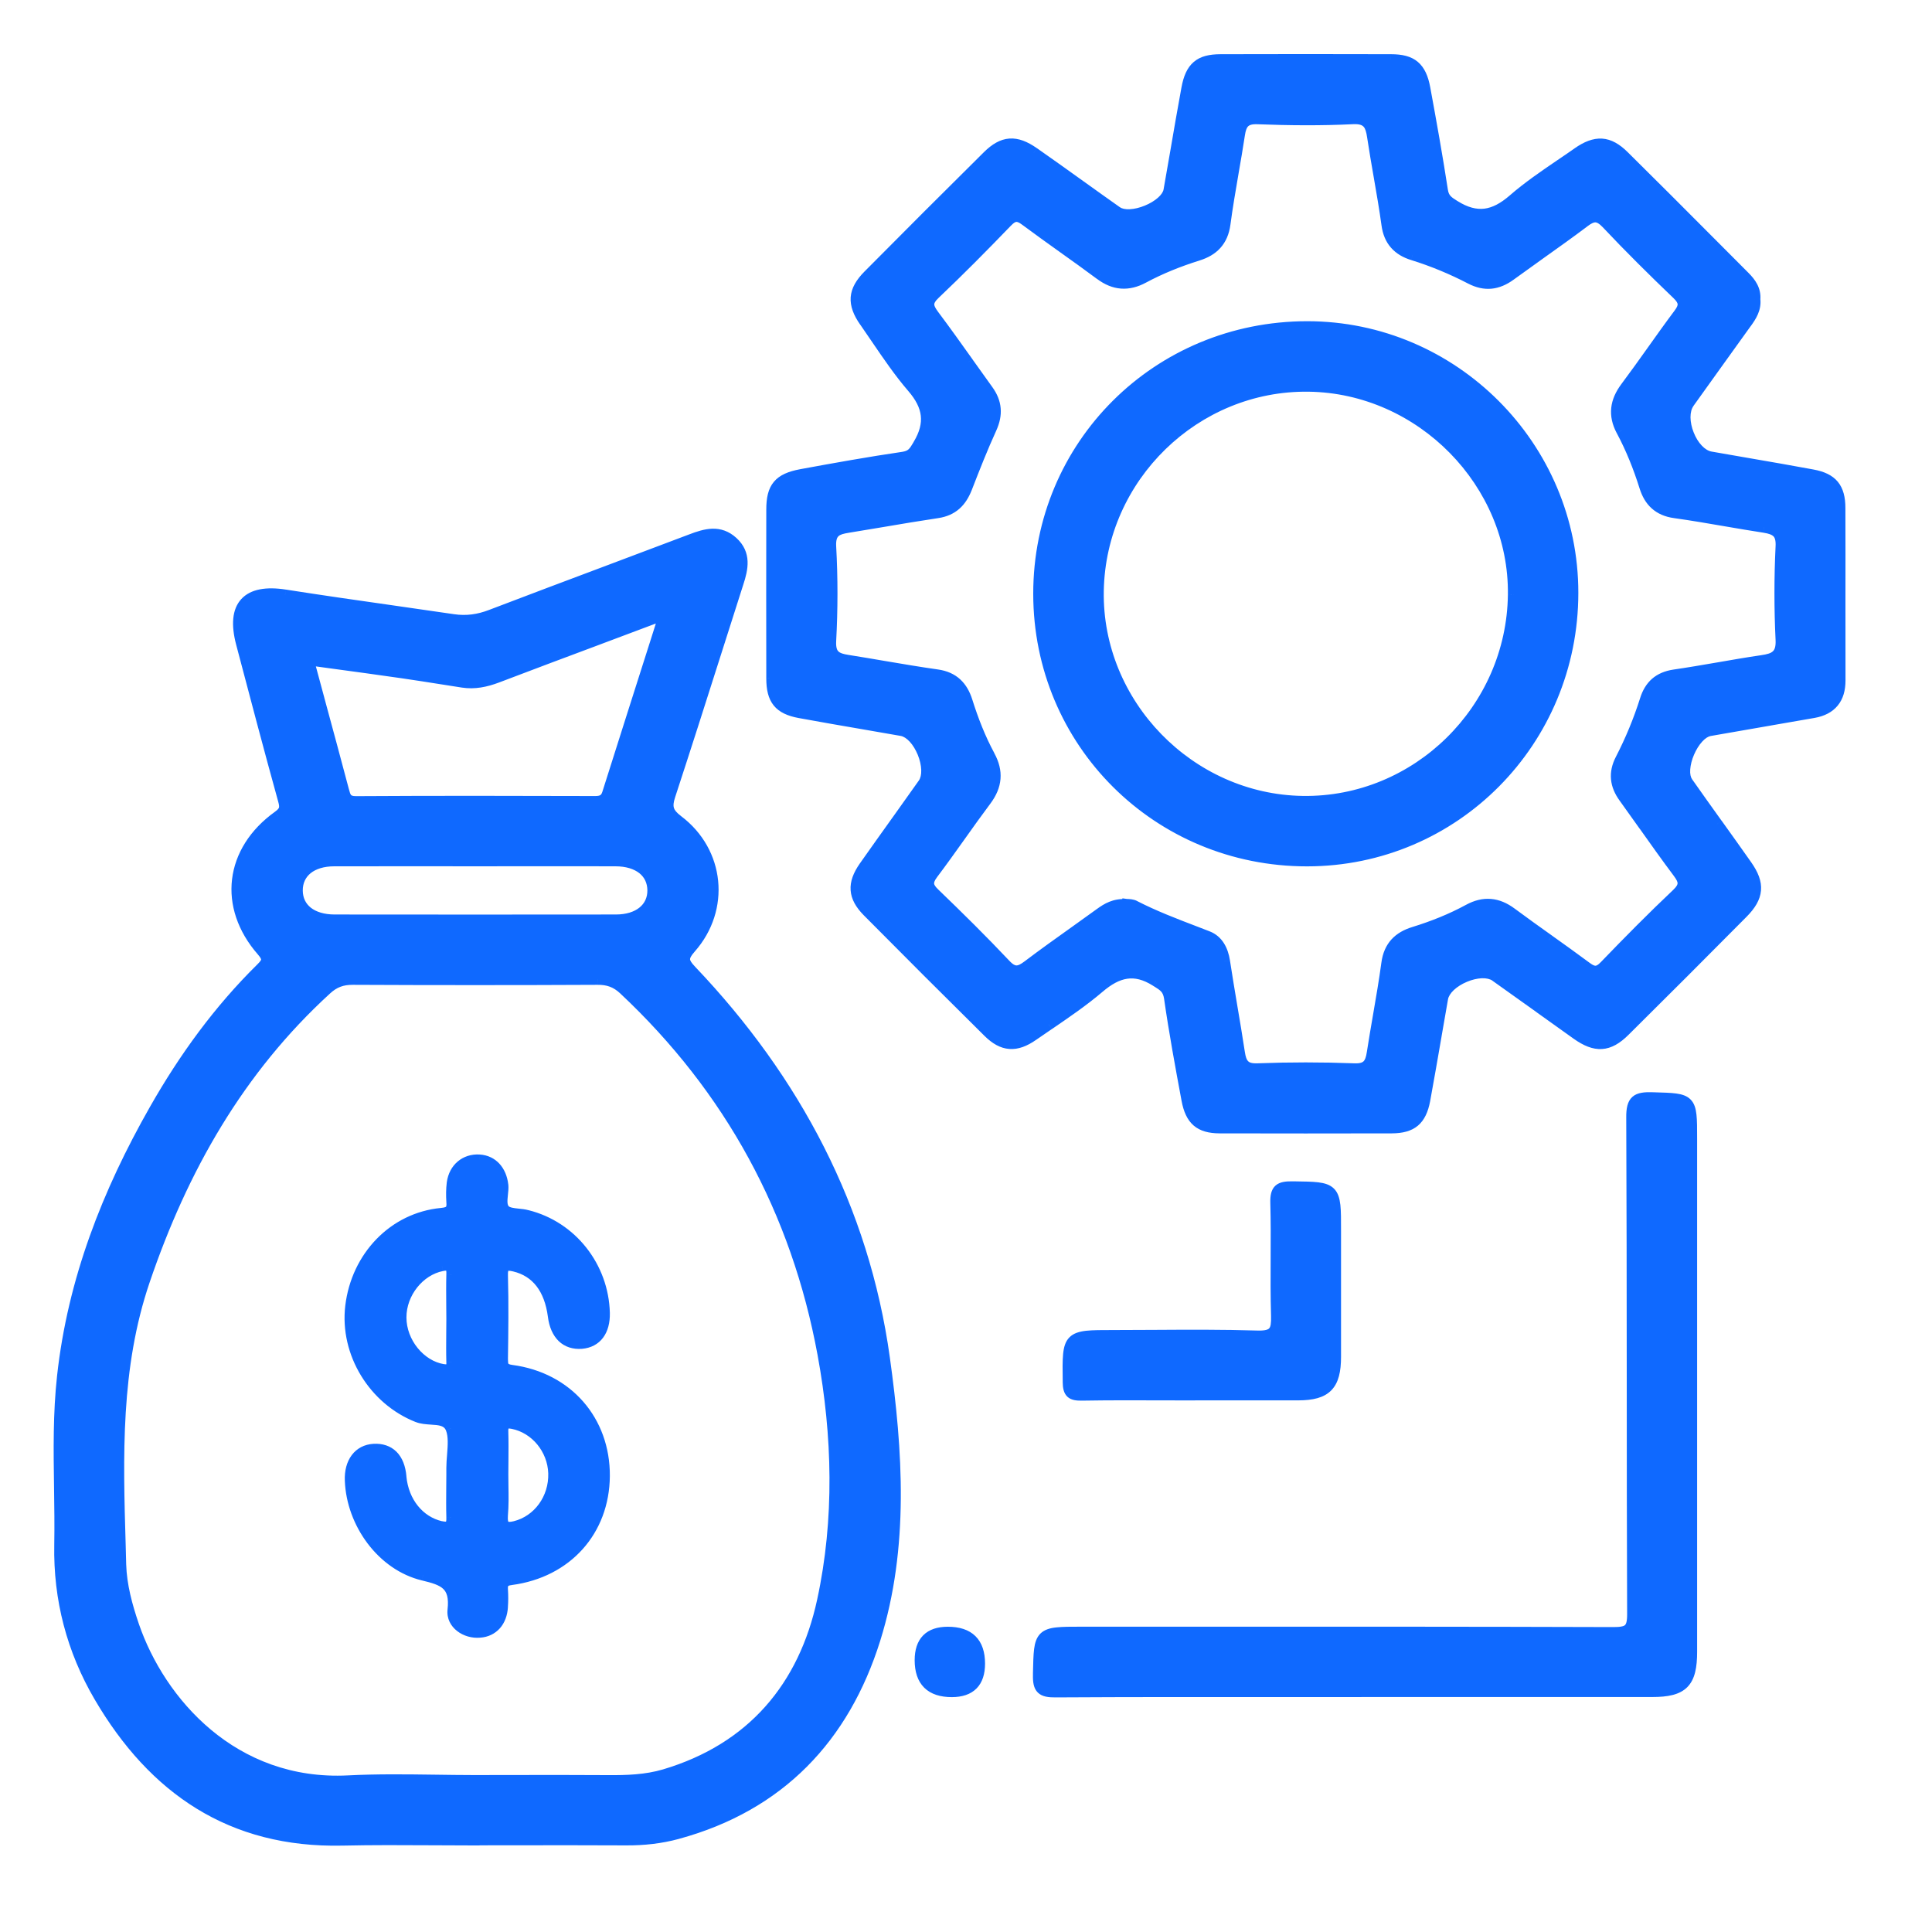 <svg width="35" height="35" viewBox="0 0 35 35" fill="none" xmlns="http://www.w3.org/2000/svg">
<path fill-rule="evenodd" clip-rule="evenodd" d="M31.634 5.851C31.727 5.723 31.81 5.592 31.791 5.424C31.805 5.251 31.717 5.126 31.604 5.012C31.4 4.809 31.197 4.605 30.994 4.401L30.994 4.401L30.994 4.401L30.994 4.401L30.993 4.4L30.992 4.399L30.992 4.399L30.992 4.399C30.468 3.873 29.945 3.348 29.418 2.828C29.142 2.554 28.904 2.543 28.582 2.77C28.477 2.844 28.37 2.917 28.264 2.989L28.264 2.989C27.972 3.188 27.68 3.386 27.416 3.616C27.067 3.92 26.751 3.976 26.354 3.729L26.353 3.728C26.229 3.651 26.154 3.604 26.13 3.447C26.036 2.829 25.925 2.213 25.812 1.599C25.741 1.218 25.578 1.082 25.199 1.082C24.169 1.079 23.139 1.079 22.109 1.082C21.732 1.083 21.573 1.216 21.501 1.604C21.431 1.983 21.366 2.364 21.3 2.745L21.3 2.745C21.26 2.98 21.219 3.215 21.178 3.45C21.126 3.743 20.476 4.009 20.23 3.836C20.01 3.68 19.791 3.523 19.572 3.366C19.291 3.166 19.011 2.965 18.728 2.767C18.402 2.539 18.17 2.555 17.893 2.829C17.169 3.546 16.449 4.266 15.732 4.99C15.456 5.267 15.441 5.503 15.665 5.824C15.738 5.927 15.809 6.031 15.88 6.136L15.88 6.136C16.086 6.439 16.292 6.742 16.53 7.017C16.824 7.359 16.868 7.67 16.64 8.054L16.63 8.071C16.563 8.184 16.518 8.26 16.362 8.283C15.744 8.374 15.129 8.486 14.514 8.599C14.109 8.673 13.982 8.829 13.982 9.232C13.98 10.251 13.98 11.269 13.982 12.288C13.983 12.674 14.113 12.841 14.488 12.91C14.877 12.982 15.267 13.049 15.656 13.116L15.656 13.116C15.883 13.155 16.109 13.194 16.335 13.234C16.651 13.289 16.914 13.934 16.727 14.199C16.57 14.421 16.411 14.643 16.253 14.864L16.253 14.865L16.253 14.865L16.253 14.865L16.253 14.865L16.253 14.865C16.054 15.143 15.855 15.421 15.658 15.701C15.443 16.008 15.457 16.245 15.718 16.509C16.443 17.241 17.171 17.969 17.904 18.694C18.168 18.955 18.405 18.97 18.713 18.756C18.808 18.69 18.904 18.625 19 18.559L19 18.559L19 18.559L19 18.559L19 18.559L19 18.559C19.312 18.347 19.623 18.135 19.908 17.892C20.245 17.605 20.551 17.526 20.94 17.772L20.965 17.787C21.081 17.86 21.163 17.912 21.187 18.077C21.276 18.695 21.39 19.31 21.504 19.924C21.571 20.29 21.736 20.431 22.091 20.432C23.133 20.435 24.173 20.434 25.215 20.432C25.573 20.431 25.743 20.291 25.809 19.932C25.882 19.543 25.949 19.152 26.016 18.761L26.016 18.761L26.016 18.761L26.016 18.761L26.016 18.76L26.016 18.76L26.016 18.76L26.017 18.76L26.017 18.76L26.017 18.76L26.017 18.759C26.055 18.535 26.094 18.311 26.134 18.086C26.19 17.766 26.828 17.496 27.093 17.684C27.361 17.873 27.628 18.065 27.895 18.256L27.895 18.256C28.119 18.417 28.343 18.577 28.567 18.736C28.904 18.975 29.141 18.964 29.431 18.677C30.147 17.968 30.859 17.255 31.569 16.539C31.86 16.245 31.878 16.012 31.642 15.677C31.466 15.426 31.287 15.176 31.108 14.927L31.108 14.927L31.108 14.927L31.107 14.926L31.107 14.926L31.107 14.926C30.928 14.676 30.749 14.426 30.572 14.175C30.399 13.93 30.677 13.287 30.974 13.235C31.338 13.17 31.703 13.107 32.067 13.044L32.068 13.044L32.069 13.044L32.069 13.044L32.07 13.044L32.071 13.044C32.331 12.999 32.593 12.954 32.854 12.908C33.178 12.85 33.333 12.655 33.333 12.326C33.332 11.852 33.332 11.379 33.333 10.906C33.333 10.338 33.333 9.77 33.331 9.202C33.33 8.839 33.193 8.671 32.837 8.604C32.447 8.532 32.055 8.464 31.664 8.397L31.664 8.397L31.664 8.397L31.664 8.397L31.664 8.397L31.664 8.397C31.439 8.358 31.215 8.32 30.99 8.28C30.649 8.22 30.394 7.581 30.598 7.295C30.918 6.846 31.24 6.398 31.562 5.951L31.634 5.851ZM20.404 16.385C20.408 16.385 20.415 16.385 20.423 16.386C20.454 16.387 20.509 16.389 20.554 16.412C20.908 16.594 21.278 16.736 21.649 16.878C21.725 16.907 21.801 16.936 21.877 16.966C22.061 17.037 22.152 17.209 22.183 17.415C22.225 17.691 22.271 17.966 22.318 18.241C22.364 18.517 22.41 18.792 22.452 19.068C22.483 19.269 22.541 19.372 22.782 19.363C23.363 19.341 23.946 19.341 24.528 19.363C24.769 19.373 24.831 19.274 24.861 19.071C24.896 18.845 24.935 18.619 24.974 18.394L24.974 18.394C25.028 18.08 25.082 17.767 25.124 17.452C25.166 17.14 25.339 16.974 25.617 16.888C25.959 16.783 26.29 16.651 26.604 16.481C26.88 16.331 27.129 16.353 27.383 16.542C27.605 16.707 27.832 16.869 28.058 17.031L28.058 17.031L28.058 17.031L28.058 17.031L28.059 17.031L28.059 17.031C28.287 17.194 28.516 17.357 28.741 17.525C28.875 17.625 28.956 17.62 29.074 17.497C29.502 17.054 29.934 16.615 30.382 16.192C30.535 16.047 30.514 15.955 30.401 15.805C30.192 15.526 29.99 15.241 29.787 14.957L29.787 14.956L29.787 14.956L29.787 14.956L29.787 14.956L29.787 14.956C29.666 14.785 29.544 14.614 29.422 14.445C29.262 14.225 29.235 14.003 29.361 13.757C29.54 13.411 29.689 13.051 29.807 12.678C29.888 12.421 30.051 12.27 30.33 12.229C30.595 12.19 30.859 12.145 31.123 12.099L31.123 12.099L31.123 12.099L31.123 12.099L31.123 12.099L31.123 12.099C31.387 12.054 31.651 12.008 31.916 11.97C32.154 11.935 32.281 11.873 32.266 11.585C32.239 11.027 32.239 10.465 32.266 9.907C32.28 9.648 32.174 9.585 31.96 9.551C31.732 9.516 31.505 9.477 31.278 9.438L31.278 9.438C30.966 9.385 30.654 9.331 30.341 9.287C30.045 9.246 29.881 9.082 29.797 8.816C29.687 8.464 29.55 8.124 29.377 7.799C29.23 7.521 29.264 7.272 29.451 7.02C29.613 6.804 29.77 6.584 29.926 6.364C30.087 6.138 30.248 5.911 30.415 5.689C30.523 5.545 30.52 5.458 30.387 5.33C29.951 4.912 29.52 4.486 29.107 4.046C28.954 3.885 28.853 3.902 28.694 4.023C28.435 4.218 28.171 4.406 27.907 4.594C27.724 4.724 27.542 4.853 27.362 4.985C27.131 5.154 26.899 5.182 26.643 5.048C26.306 4.873 25.957 4.729 25.594 4.615C25.328 4.533 25.166 4.365 25.126 4.069C25.087 3.781 25.037 3.495 24.987 3.209L24.987 3.209C24.945 2.967 24.903 2.726 24.867 2.483C24.834 2.257 24.777 2.136 24.501 2.15C23.932 2.178 23.359 2.173 22.789 2.151C22.552 2.142 22.484 2.232 22.453 2.44C22.418 2.67 22.378 2.9 22.339 3.13L22.339 3.13L22.339 3.131L22.339 3.131L22.339 3.131L22.339 3.131L22.339 3.131L22.339 3.131C22.285 3.44 22.232 3.748 22.191 4.059C22.148 4.37 21.976 4.538 21.699 4.624C21.357 4.731 21.027 4.863 20.713 5.032C20.438 5.179 20.187 5.161 19.933 4.973C19.712 4.808 19.487 4.647 19.262 4.487L19.262 4.487L19.262 4.486L19.262 4.486L19.262 4.486L19.261 4.486L19.261 4.486C19.032 4.322 18.802 4.158 18.576 3.99C18.44 3.888 18.36 3.896 18.242 4.018C17.815 4.461 17.381 4.9 16.935 5.323C16.782 5.468 16.8 5.558 16.914 5.709C17.126 5.991 17.33 6.278 17.534 6.565L17.534 6.565L17.534 6.566L17.535 6.566L17.535 6.566L17.535 6.566C17.654 6.734 17.774 6.902 17.895 7.069C18.055 7.289 18.071 7.509 17.957 7.759C17.795 8.113 17.652 8.477 17.512 8.839C17.415 9.089 17.259 9.246 16.982 9.287C16.647 9.337 16.313 9.394 15.978 9.45L15.978 9.45L15.978 9.45L15.978 9.45L15.978 9.45L15.978 9.45C15.774 9.485 15.569 9.519 15.364 9.552C15.163 9.585 15.034 9.629 15.049 9.9C15.08 10.469 15.079 11.042 15.049 11.612C15.035 11.877 15.152 11.931 15.359 11.964C15.579 11.998 15.799 12.036 16.019 12.073L16.019 12.073L16.019 12.073L16.019 12.073L16.019 12.073L16.019 12.073C16.338 12.128 16.657 12.182 16.977 12.227C17.274 12.268 17.436 12.439 17.519 12.703C17.626 13.044 17.755 13.377 17.925 13.691C18.081 13.979 18.058 14.236 17.861 14.499C17.699 14.715 17.542 14.935 17.385 15.156L17.385 15.156C17.224 15.382 17.063 15.608 16.896 15.83C16.785 15.978 16.8 16.064 16.931 16.189C17.366 16.608 17.797 17.033 18.211 17.473C18.366 17.637 18.465 17.614 18.624 17.494C18.903 17.283 19.188 17.08 19.473 16.876L19.473 16.876L19.473 16.876L19.473 16.876L19.473 16.876L19.473 16.876L19.473 16.876L19.473 16.876L19.473 16.876L19.473 16.876L19.473 16.876C19.625 16.768 19.777 16.659 19.928 16.55C20.056 16.456 20.188 16.377 20.403 16.387L20.404 16.385ZM8.588 33.332C8.339 33.332 8.089 33.331 7.84 33.329C7.294 33.326 6.748 33.323 6.203 33.335C4.194 33.38 2.783 32.413 1.801 30.736C1.307 29.893 1.064 28.968 1.083 27.986C1.089 27.64 1.084 27.293 1.079 26.946C1.069 26.275 1.059 25.603 1.133 24.933C1.325 23.196 1.946 21.608 2.802 20.102C3.335 19.166 3.964 18.298 4.735 17.54C4.85 17.426 4.869 17.364 4.747 17.224C4.045 16.423 4.169 15.41 5.039 14.787C5.167 14.696 5.175 14.633 5.135 14.492C4.874 13.547 4.624 12.6 4.375 11.653C4.195 10.971 4.478 10.673 5.164 10.78C5.803 10.88 6.444 10.972 7.085 11.063C7.461 11.117 7.837 11.171 8.213 11.226C8.45 11.261 8.67 11.23 8.897 11.143C9.603 10.872 10.311 10.606 11.019 10.341L11.019 10.34L11.019 10.34L11.019 10.34L11.019 10.34L11.019 10.34L11.019 10.34C11.52 10.152 12.021 9.964 12.522 9.774C12.783 9.675 13.036 9.603 13.272 9.819C13.511 10.037 13.456 10.296 13.37 10.562C13.236 10.98 13.103 11.398 12.97 11.817C12.694 12.682 12.419 13.547 12.136 14.409C12.066 14.622 12.096 14.726 12.28 14.865C13.031 15.433 13.133 16.466 12.511 17.172C12.357 17.346 12.367 17.423 12.524 17.587C14.407 19.566 15.646 21.902 16.021 24.603C16.254 26.285 16.371 28.027 15.85 29.694C15.292 31.479 14.123 32.714 12.27 33.217C11.968 33.3 11.658 33.333 11.342 33.331C10.686 33.328 10.03 33.328 9.374 33.329C9.112 33.329 8.85 33.33 8.588 33.33V33.332ZM9.281 32.256H9.281C9.857 32.255 10.432 32.255 11.008 32.258C11.356 32.261 11.704 32.249 12.038 32.151C13.627 31.678 14.565 30.556 14.902 28.997C15.22 27.526 15.181 26.005 14.909 24.529C14.432 21.947 13.23 19.728 11.301 17.921C11.161 17.79 11.016 17.739 10.823 17.741C9.346 17.748 7.869 17.748 6.392 17.741C6.198 17.74 6.055 17.793 5.914 17.922C4.323 19.375 3.304 21.179 2.617 23.199C2.082 24.77 2.129 26.385 2.177 27.999C2.18 28.114 2.183 28.229 2.187 28.344C2.197 28.722 2.298 29.092 2.422 29.452C2.894 30.828 4.218 32.369 6.309 32.263C6.83 32.236 7.353 32.243 7.877 32.25H7.877H7.877H7.877H7.877H7.877C8.115 32.253 8.353 32.257 8.591 32.257C8.821 32.257 9.051 32.256 9.281 32.256H9.281H9.281H9.281ZM11.874 11.19C11.914 11.171 11.956 11.152 12.022 11.182L11.885 11.614C11.592 12.533 11.299 13.454 11.007 14.375C10.971 14.489 10.902 14.521 10.784 14.521C9.34 14.517 7.896 14.514 6.453 14.523C6.283 14.524 6.256 14.446 6.222 14.317C6.078 13.771 5.931 13.226 5.779 12.666L5.779 12.665L5.778 12.661C5.715 12.428 5.651 12.192 5.586 11.953L5.995 12.008C6.433 12.068 6.861 12.127 7.289 12.188C7.53 12.223 7.771 12.261 8.012 12.299L8.012 12.299L8.012 12.299L8.012 12.299L8.012 12.299L8.012 12.299L8.013 12.3C8.136 12.319 8.258 12.338 8.381 12.357C8.597 12.391 8.799 12.349 9.003 12.271C9.614 12.039 10.226 11.809 10.839 11.58L10.839 11.58L10.839 11.58L10.84 11.58L10.84 11.579L10.84 11.579C11.175 11.454 11.51 11.329 11.845 11.203C11.854 11.199 11.864 11.195 11.874 11.19ZM8.603 15.594C8.32 15.594 8.037 15.594 7.754 15.593H7.754H7.754H7.754H7.753H7.753C7.187 15.593 6.622 15.592 6.056 15.594C5.642 15.595 5.383 15.807 5.385 16.133C5.388 16.458 5.646 16.667 6.062 16.667C7.76 16.669 9.458 16.669 11.157 16.667C11.571 16.667 11.83 16.452 11.828 16.127C11.825 15.803 11.566 15.595 11.15 15.594C10.584 15.592 10.018 15.592 9.452 15.593C9.169 15.593 8.886 15.594 8.603 15.594ZM23.257 30.644L23.265 30.644C23.697 30.644 24.13 30.644 24.562 30.644V30.643H29.934C30.486 30.643 30.645 30.482 30.645 29.923V20.623C30.645 20.258 30.645 20.079 30.555 19.989C30.469 19.902 30.3 19.897 29.968 19.888L29.93 19.887C29.651 19.879 29.559 19.93 29.561 20.24C29.569 21.795 29.569 23.35 29.57 24.905C29.57 26.35 29.571 27.794 29.577 29.238C29.579 29.527 29.497 29.576 29.228 29.576C26.692 29.568 24.157 29.569 21.621 29.569C20.945 29.569 20.268 29.569 19.592 29.569C19.206 29.569 19.015 29.569 18.918 29.665C18.824 29.758 18.821 29.943 18.814 30.309V30.309L18.813 30.343C18.807 30.596 18.875 30.652 19.123 30.651C20.501 30.642 21.879 30.643 23.257 30.644ZM21.608 25.27C21.428 25.27 21.247 25.269 21.067 25.269H21.066C20.576 25.267 20.086 25.266 19.596 25.274C19.412 25.277 19.354 25.233 19.352 25.038L19.352 25.016C19.346 24.605 19.344 24.4 19.445 24.297C19.546 24.195 19.751 24.195 20.159 24.195C20.408 24.195 20.657 24.193 20.907 24.192H20.907H20.907H20.907C21.53 24.188 22.153 24.185 22.775 24.204C23.089 24.214 23.134 24.11 23.126 23.833C23.116 23.485 23.117 23.137 23.119 22.789C23.121 22.455 23.122 22.121 23.113 21.788C23.107 21.543 23.183 21.498 23.411 21.501L23.439 21.501C23.811 21.506 24 21.508 24.096 21.604C24.195 21.703 24.195 21.9 24.195 22.3V24.581C24.195 25.094 24.024 25.268 23.521 25.269C23.096 25.269 22.672 25.269 22.247 25.269H22.247H22.247H22.247L21.609 25.269L21.608 25.27ZM17.171 29.57C16.837 29.57 16.67 29.739 16.67 30.076C16.67 30.455 16.861 30.645 17.244 30.645C17.578 30.645 17.745 30.476 17.745 30.138C17.745 29.759 17.553 29.57 17.171 29.57ZM23.681 5.919C26.329 5.919 28.495 8.089 28.494 10.74C28.492 13.431 26.348 15.593 23.68 15.595C20.976 15.596 18.819 13.45 18.818 10.757C18.817 8.064 20.972 5.92 23.681 5.919ZM27.417 10.774C27.443 8.751 25.746 7.023 23.707 6.996C21.651 6.968 19.932 8.643 19.896 10.705C19.861 12.753 21.55 14.49 23.603 14.519C25.668 14.548 27.39 12.857 27.417 10.774V10.774ZM8.186 26.59V26.702C8.186 26.789 8.185 26.876 8.184 26.963C8.183 27.136 8.181 27.31 8.186 27.484C8.193 27.662 8.128 27.685 7.984 27.655C7.595 27.566 7.306 27.216 7.263 26.754C7.234 26.412 7.054 26.241 6.773 26.256C6.499 26.27 6.333 26.494 6.347 26.821C6.376 27.595 6.924 28.355 7.667 28.533C8.042 28.623 8.258 28.704 8.208 29.166C8.179 29.419 8.438 29.59 8.691 29.568C8.929 29.553 9.087 29.375 9.102 29.107C9.109 29.01 9.109 28.905 9.102 28.801C9.095 28.682 9.131 28.63 9.26 28.615C10.27 28.481 10.941 27.729 10.948 26.739C10.955 25.742 10.284 24.96 9.268 24.826C9.116 24.804 9.102 24.744 9.102 24.618C9.109 24.119 9.116 23.613 9.102 23.114C9.095 22.921 9.159 22.898 9.318 22.936C9.722 23.032 9.96 23.345 10.025 23.844C10.068 24.179 10.256 24.357 10.537 24.335C10.804 24.313 10.955 24.112 10.948 23.784C10.926 22.951 10.357 22.221 9.549 22.02C9.5 22.007 9.445 22.001 9.391 21.995C9.294 21.985 9.2 21.976 9.145 21.923C9.079 21.855 9.09 21.748 9.102 21.639C9.108 21.581 9.114 21.523 9.109 21.469C9.08 21.209 8.921 21.03 8.684 21.015C8.431 21 8.229 21.164 8.193 21.432C8.179 21.544 8.179 21.655 8.186 21.767C8.2 21.923 8.15 21.968 7.998 21.983C7.133 22.065 6.462 22.764 6.354 23.665C6.253 24.514 6.773 25.355 7.566 25.668C7.638 25.697 7.723 25.702 7.808 25.708C7.961 25.718 8.111 25.727 8.172 25.876C8.226 26.015 8.212 26.189 8.198 26.362C8.192 26.44 8.186 26.517 8.186 26.59ZM9.111 26.918C9.11 26.847 9.109 26.775 9.109 26.702C9.109 26.617 9.11 26.533 9.111 26.45C9.112 26.284 9.114 26.121 9.109 25.958C9.102 25.809 9.138 25.757 9.289 25.787C9.7 25.869 10.018 26.248 10.032 26.687C10.046 27.149 9.751 27.551 9.333 27.655C9.152 27.7 9.087 27.648 9.102 27.454C9.117 27.273 9.114 27.097 9.111 26.918ZM8.184 23.628C8.185 23.717 8.186 23.806 8.186 23.896C8.186 23.983 8.185 24.07 8.184 24.156C8.183 24.33 8.181 24.504 8.186 24.677C8.193 24.811 8.135 24.826 8.027 24.811C7.609 24.744 7.263 24.32 7.263 23.866C7.263 23.419 7.595 23.01 8.006 22.928C8.143 22.898 8.193 22.936 8.186 23.092C8.181 23.271 8.183 23.449 8.184 23.628Z" fill="#0F69FF"/>
<path d="M31.791 5.424L31.691 5.415L31.69 5.425L31.691 5.435L31.791 5.424ZM31.634 5.851L31.553 5.792L31.553 5.793L31.634 5.851ZM31.604 5.012L31.533 5.083L31.533 5.083L31.604 5.012ZM30.994 4.401L31.065 4.331L31.065 4.33L30.994 4.401ZM30.994 4.401L30.923 4.471L30.923 4.471L30.994 4.401ZM30.993 4.4L31.064 4.33L31.064 4.329L30.993 4.4ZM30.992 4.399L30.922 4.47L30.922 4.47L30.992 4.399ZM30.992 4.399L30.921 4.47L30.921 4.47L30.992 4.399ZM30.992 4.399L31.062 4.328L31.062 4.328L30.992 4.399ZM29.418 2.828L29.348 2.899L29.348 2.899L29.418 2.828ZM28.582 2.77L28.64 2.852L28.64 2.852L28.582 2.77ZM28.264 2.989L28.207 2.906L28.207 2.907L28.264 2.989ZM28.264 2.989L28.32 3.072L28.32 3.072L28.264 2.989ZM27.416 3.616L27.35 3.541L27.35 3.541L27.416 3.616ZM26.354 3.729L26.301 3.814L26.302 3.814L26.354 3.729ZM26.353 3.728L26.3 3.813L26.3 3.813L26.353 3.728ZM26.13 3.447L26.031 3.462L26.031 3.462L26.13 3.447ZM25.812 1.599L25.91 1.581L25.91 1.581L25.812 1.599ZM25.199 1.082L25.198 1.182H25.199V1.082ZM22.109 1.082L22.109 1.182L22.109 1.182L22.109 1.082ZM21.501 1.604L21.403 1.586L21.403 1.586L21.501 1.604ZM21.3 2.745L21.202 2.728L21.202 2.728L21.3 2.745ZM21.3 2.745L21.399 2.762L21.399 2.761L21.3 2.745ZM21.178 3.45L21.276 3.467L21.276 3.467L21.178 3.45ZM20.23 3.836L20.288 3.754L20.288 3.754L20.23 3.836ZM19.572 3.366L19.514 3.448L19.514 3.448L19.572 3.366ZM18.728 2.767L18.786 2.685L18.785 2.685L18.728 2.767ZM17.893 2.829L17.823 2.758L17.823 2.758L17.893 2.829ZM15.732 4.99L15.803 5.06L15.803 5.06L15.732 4.99ZM15.665 5.824L15.583 5.881L15.584 5.881L15.665 5.824ZM15.88 6.136L15.963 6.08L15.962 6.079L15.88 6.136ZM15.88 6.136L15.797 6.191L15.797 6.192L15.88 6.136ZM16.53 7.017L16.606 6.952L16.606 6.952L16.53 7.017ZM16.64 8.054L16.554 8.002L16.553 8.003L16.64 8.054ZM16.63 8.071L16.544 8.02L16.544 8.02L16.63 8.071ZM16.362 8.283L16.377 8.382L16.377 8.382L16.362 8.283ZM14.514 8.599L14.532 8.697L14.532 8.697L14.514 8.599ZM13.982 9.232L14.082 9.232V9.232H13.982ZM13.982 12.288L13.882 12.288L13.882 12.289L13.982 12.288ZM14.488 12.91L14.507 12.811L14.506 12.811L14.488 12.91ZM15.656 13.116L15.639 13.214L15.639 13.214L15.656 13.116ZM15.656 13.116L15.673 13.017L15.673 13.017L15.656 13.116ZM16.335 13.234L16.318 13.332L16.318 13.332L16.335 13.234ZM16.727 14.199L16.808 14.257L16.808 14.257L16.727 14.199ZM16.253 14.864L16.172 14.806L16.171 14.807L16.253 14.864ZM16.253 14.865L16.334 14.923L16.334 14.923L16.253 14.865ZM15.658 15.701L15.576 15.644L15.576 15.644L15.658 15.701ZM15.718 16.509L15.647 16.58L15.647 16.58L15.718 16.509ZM17.904 18.694L17.974 18.623L17.974 18.623L17.904 18.694ZM18.713 18.756L18.77 18.838L18.77 18.838L18.713 18.756ZM19 18.559L18.945 18.476L18.944 18.477L19 18.559ZM19 18.559L19.056 18.642L19.057 18.642L19 18.559ZM19.908 17.892L19.973 17.968L19.973 17.968L19.908 17.892ZM20.94 17.772L20.886 17.856L20.887 17.857L20.94 17.772ZM20.965 17.787L20.911 17.872L20.912 17.872L20.965 17.787ZM21.187 18.077L21.088 18.091L21.088 18.091L21.187 18.077ZM21.504 19.924L21.602 19.906L21.602 19.906L21.504 19.924ZM22.091 20.432L22.091 20.332L22.091 20.332L22.091 20.432ZM25.215 20.432L25.215 20.332L25.215 20.332L25.215 20.432ZM25.809 19.932L25.711 19.914L25.711 19.914L25.809 19.932ZM26.016 18.761L25.918 18.743L25.918 18.744L26.016 18.761ZM26.016 18.76L26.115 18.778L26.115 18.777L26.016 18.76ZM26.017 18.759L25.918 18.743L25.918 18.743L26.017 18.759ZM26.134 18.086L26.232 18.104L26.232 18.104L26.134 18.086ZM27.093 17.684L27.036 17.765L27.036 17.766L27.093 17.684ZM27.895 18.256L27.837 18.337L27.837 18.337L27.895 18.256ZM27.895 18.256L27.954 18.175L27.953 18.175L27.895 18.256ZM28.567 18.736L28.509 18.818L28.509 18.818L28.567 18.736ZM29.431 18.677L29.36 18.606L29.36 18.606L29.431 18.677ZM31.569 16.539L31.64 16.609L31.64 16.609L31.569 16.539ZM31.642 15.677L31.724 15.62L31.724 15.62L31.642 15.677ZM31.108 14.927L31.026 14.985L31.026 14.985L31.108 14.927ZM31.107 14.926L31.189 14.868L31.189 14.868L31.107 14.926ZM31.107 14.926L31.189 14.868L31.188 14.868L31.107 14.926ZM30.572 14.175L30.49 14.232L30.49 14.232L30.572 14.175ZM30.974 13.235L30.991 13.333L30.992 13.333L30.974 13.235ZM32.067 13.044L32.05 12.946L32.05 12.946L32.067 13.044ZM32.07 13.044L32.087 13.142L32.087 13.142L32.07 13.044ZM32.071 13.044L32.053 12.945L32.053 12.945L32.071 13.044ZM32.854 12.908L32.871 13.006L32.871 13.006L32.854 12.908ZM33.333 12.326H33.433L33.433 12.326L33.333 12.326ZM33.333 10.906L33.233 10.906L33.233 10.906L33.333 10.906ZM33.331 9.202L33.231 9.202L33.231 9.202L33.331 9.202ZM32.837 8.604L32.855 8.506L32.855 8.506L32.837 8.604ZM31.664 8.397L31.681 8.298L31.681 8.298L31.664 8.397ZM31.664 8.397L31.647 8.495L31.648 8.496L31.664 8.397ZM30.99 8.28L31.008 8.181L31.008 8.181L30.99 8.28ZM30.598 7.295L30.517 7.237L30.517 7.237L30.598 7.295ZM31.562 5.951L31.643 6.009L31.643 6.009L31.562 5.951ZM20.423 16.386L20.427 16.286L20.427 16.286L20.423 16.386ZM20.404 16.385L20.418 16.286L20.335 16.274L20.309 16.353L20.404 16.385ZM20.554 16.412L20.599 16.323L20.599 16.322L20.554 16.412ZM21.649 16.878L21.613 16.971L21.613 16.971L21.649 16.878ZM21.877 16.966L21.841 17.059L21.841 17.059L21.877 16.966ZM22.183 17.415L22.282 17.401L22.282 17.4L22.183 17.415ZM22.318 18.241L22.416 18.225L22.416 18.225L22.318 18.241ZM22.452 19.068L22.353 19.083L22.353 19.083L22.452 19.068ZM22.782 19.363L22.778 19.263L22.778 19.263L22.782 19.363ZM24.528 19.363L24.532 19.263L24.532 19.263L24.528 19.363ZM24.861 19.071L24.762 19.056L24.762 19.056L24.861 19.071ZM24.974 18.394L24.875 18.374L24.875 18.377L24.974 18.394ZM24.974 18.394L25.072 18.413L25.072 18.411L24.974 18.394ZM25.124 17.452L25.025 17.439L25.025 17.439L25.124 17.452ZM25.617 16.888L25.646 16.984L25.646 16.984L25.617 16.888ZM26.604 16.481L26.652 16.569L26.652 16.569L26.604 16.481ZM27.383 16.542L27.323 16.622L27.323 16.622L27.383 16.542ZM28.058 17.031L28.117 16.95L28.116 16.949L28.058 17.031ZM28.059 17.031L28 17.112L28.001 17.112L28.059 17.031ZM28.741 17.525L28.801 17.445L28.801 17.445L28.741 17.525ZM29.074 17.497L29.002 17.428L29.002 17.428L29.074 17.497ZM30.382 16.192L30.45 16.265L30.45 16.265L30.382 16.192ZM30.401 15.805L30.481 15.745L30.481 15.745L30.401 15.805ZM29.787 14.957L29.869 14.899L29.868 14.898L29.787 14.957ZM29.787 14.956L29.705 15.014L29.706 15.015L29.787 14.956ZM29.422 14.445L29.503 14.386L29.503 14.386L29.422 14.445ZM29.361 13.757L29.273 13.711L29.273 13.711L29.361 13.757ZM29.807 12.678L29.902 12.708L29.902 12.708L29.807 12.678ZM30.33 12.229L30.316 12.13L30.316 12.13L30.33 12.229ZM31.123 12.099L31.107 12.001L31.106 12.001L31.123 12.099ZM31.123 12.099L31.14 12.198L31.14 12.198L31.123 12.099ZM31.916 11.97L31.902 11.87L31.902 11.87L31.916 11.97ZM32.266 11.585L32.166 11.59L32.166 11.59L32.266 11.585ZM32.266 9.907L32.166 9.902L32.166 9.902L32.266 9.907ZM31.96 9.551L31.976 9.453L31.975 9.453L31.96 9.551ZM31.278 9.438L31.258 9.536L31.261 9.537L31.278 9.438ZM31.278 9.438L31.297 9.34L31.294 9.34L31.278 9.438ZM30.341 9.287L30.327 9.386L30.327 9.386L30.341 9.287ZM29.797 8.816L29.702 8.846L29.702 8.846L29.797 8.816ZM29.377 7.799L29.288 7.845L29.289 7.846L29.377 7.799ZM29.451 7.02L29.371 6.96L29.371 6.96L29.451 7.02ZM29.926 6.364L30.008 6.422L30.008 6.422L29.926 6.364ZM30.415 5.689L30.335 5.629L30.335 5.629L30.415 5.689ZM30.387 5.33L30.456 5.258L30.456 5.258L30.387 5.33ZM29.107 4.046L29.179 3.978L29.179 3.978L29.107 4.046ZM28.694 4.023L28.754 4.103L28.754 4.102L28.694 4.023ZM27.907 4.594L27.965 4.675L27.965 4.675L27.907 4.594ZM27.362 4.985L27.421 5.066L27.421 5.066L27.362 4.985ZM26.643 5.048L26.689 4.96L26.689 4.96L26.643 5.048ZM25.594 4.615L25.624 4.52L25.623 4.52L25.594 4.615ZM25.126 4.069L25.225 4.055L25.225 4.055L25.126 4.069ZM24.987 3.209L25.086 3.192L25.085 3.191L24.987 3.209ZM24.987 3.209L24.889 3.226L24.889 3.228L24.987 3.209ZM24.867 2.483L24.768 2.497L24.768 2.497L24.867 2.483ZM24.501 2.15L24.496 2.05L24.496 2.05L24.501 2.15ZM22.789 2.151L22.793 2.051L22.793 2.051L22.789 2.151ZM22.453 2.44L22.354 2.425L22.354 2.425L22.453 2.44ZM22.339 3.13L22.437 3.147L22.437 3.147L22.339 3.13ZM22.339 3.13L22.24 3.113L22.24 3.115L22.339 3.13ZM22.339 3.131L22.437 3.148L22.438 3.146L22.339 3.131ZM22.339 3.131L22.24 3.114L22.24 3.114L22.339 3.131ZM22.191 4.059L22.29 4.072L22.29 4.072L22.191 4.059ZM21.699 4.624L21.669 4.529L21.669 4.529L21.699 4.624ZM20.713 5.032L20.76 5.12L20.76 5.12L20.713 5.032ZM19.933 4.973L19.873 5.053L19.874 5.053L19.933 4.973ZM19.262 4.487L19.32 4.405L19.316 4.403L19.262 4.487ZM19.262 4.487L19.203 4.568L19.207 4.57L19.262 4.487ZM19.262 4.486L19.2 4.565L19.203 4.568L19.262 4.486ZM19.261 4.486L19.323 4.408L19.32 4.405L19.261 4.486ZM18.576 3.99L18.516 4.07L18.516 4.07L18.576 3.99ZM18.242 4.018L18.314 4.088L18.314 4.088L18.242 4.018ZM16.935 5.323L17.004 5.396L17.004 5.396L16.935 5.323ZM16.914 5.709L16.994 5.649L16.994 5.649L16.914 5.709ZM17.534 6.565L17.616 6.508L17.616 6.507L17.534 6.565ZM17.535 6.566L17.453 6.623L17.453 6.624L17.535 6.566ZM17.895 7.069L17.814 7.128L17.814 7.128L17.895 7.069ZM17.957 7.759L18.048 7.801L18.048 7.801L17.957 7.759ZM17.512 8.839L17.418 8.803L17.418 8.803L17.512 8.839ZM16.982 9.287L16.967 9.188L16.967 9.188L16.982 9.287ZM15.978 9.45L15.962 9.351L15.954 9.353L15.978 9.45ZM15.978 9.45L15.994 9.549L16.003 9.547L15.978 9.45ZM15.978 9.45L15.962 9.351L15.962 9.352L15.978 9.45ZM15.364 9.552L15.38 9.651L15.38 9.651L15.364 9.552ZM15.049 9.9L14.949 9.905L14.949 9.905L15.049 9.9ZM15.049 11.612L14.949 11.607L14.949 11.607L15.049 11.612ZM15.359 11.964L15.343 12.063L15.344 12.063L15.359 11.964ZM16.019 12.073L16.002 12.172L16.005 12.172L16.019 12.073ZM16.019 12.073L16.036 11.975L16.033 11.974L16.019 12.073ZM16.977 12.227L16.963 12.326L16.963 12.326L16.977 12.227ZM17.519 12.703L17.423 12.733L17.423 12.733L17.519 12.703ZM17.925 13.691L17.837 13.738L17.837 13.739L17.925 13.691ZM17.861 14.499L17.781 14.439L17.781 14.439L17.861 14.499ZM17.385 15.156L17.467 15.214L17.467 15.214L17.385 15.156ZM17.385 15.156L17.304 15.098L17.304 15.098L17.385 15.156ZM16.896 15.83L16.817 15.77L16.817 15.77L16.896 15.83ZM16.931 16.189L17 16.117L17 16.117L16.931 16.189ZM18.211 17.473L18.284 17.404L18.284 17.404L18.211 17.473ZM18.624 17.494L18.564 17.414L18.564 17.414L18.624 17.494ZM19.473 16.876L19.531 16.958L19.533 16.956L19.473 16.876ZM19.473 16.876L19.415 16.795L19.413 16.796L19.473 16.876ZM19.473 16.876L19.531 16.958L19.531 16.957L19.473 16.876ZM19.928 16.55L19.987 16.631L19.987 16.631L19.928 16.55ZM20.403 16.387L20.398 16.487L20.474 16.491L20.498 16.419L20.403 16.387ZM7.84 33.329L7.84 33.229L7.84 33.229L7.84 33.329ZM8.588 33.332V33.432H8.688V33.332H8.588ZM6.203 33.335L6.201 33.235L6.201 33.235L6.203 33.335ZM1.801 30.736L1.888 30.686L1.888 30.686L1.801 30.736ZM1.083 27.986L1.183 27.988L1.183 27.988L1.083 27.986ZM1.079 26.946L0.979 26.948L1.079 26.946ZM1.133 24.933L1.233 24.944L1.233 24.944L1.133 24.933ZM2.802 20.102L2.889 20.152L2.889 20.152L2.802 20.102ZM4.735 17.54L4.665 17.468L4.665 17.468L4.735 17.54ZM4.747 17.224L4.822 17.159L4.822 17.158L4.747 17.224ZM5.039 14.787L5.097 14.869L5.098 14.868L5.039 14.787ZM5.135 14.492L5.039 14.519L5.039 14.519L5.135 14.492ZM4.375 11.653L4.278 11.678L4.278 11.678L4.375 11.653ZM5.164 10.78L5.18 10.681L5.179 10.681L5.164 10.78ZM7.085 11.063L7.099 10.964L7.099 10.964L7.085 11.063ZM8.213 11.226L8.198 11.325L8.198 11.325L8.213 11.226ZM8.897 11.143L8.861 11.049L8.861 11.049L8.897 11.143ZM11.019 10.341L10.984 10.247L10.984 10.247L11.019 10.341ZM11.019 10.34L11.054 10.435L11.064 10.43L11.019 10.34ZM11.019 10.34L10.984 10.246L10.974 10.251L11.019 10.34ZM12.522 9.774L12.486 9.681L12.486 9.681L12.522 9.774ZM13.272 9.819L13.205 9.893L13.205 9.893L13.272 9.819ZM13.37 10.562L13.275 10.531L13.275 10.531L13.37 10.562ZM12.97 11.817L12.874 11.787L12.874 11.787L12.97 11.817ZM12.136 14.409L12.231 14.441L12.231 14.441L12.136 14.409ZM12.28 14.865L12.22 14.945L12.22 14.945L12.28 14.865ZM12.511 17.172L12.436 17.106L12.436 17.106L12.511 17.172ZM12.524 17.587L12.597 17.518L12.597 17.518L12.524 17.587ZM16.021 24.603L15.922 24.616L15.922 24.616L16.021 24.603ZM15.85 29.694L15.946 29.724L15.946 29.724L15.85 29.694ZM12.27 33.217L12.244 33.121L12.244 33.121L12.27 33.217ZM11.342 33.331L11.341 33.431L11.341 33.431L11.342 33.331ZM9.374 33.329L9.374 33.229L9.374 33.229L9.374 33.329ZM8.588 33.33V33.23H8.488V33.33H8.588ZM9.281 32.256L9.281 32.356L9.281 32.356L9.281 32.256ZM11.008 32.258L11.008 32.158L11.008 32.158L11.008 32.258ZM12.038 32.151L12.066 32.246L12.066 32.246L12.038 32.151ZM14.902 28.997L14.804 28.976L14.804 28.976L14.902 28.997ZM14.909 24.529L15.008 24.511L15.008 24.511L14.909 24.529ZM11.301 17.921L11.37 17.848L11.37 17.848L11.301 17.921ZM10.823 17.741L10.823 17.841L10.824 17.841L10.823 17.741ZM6.392 17.741L6.392 17.641L6.392 17.641L6.392 17.741ZM5.914 17.922L5.981 17.996L5.981 17.996L5.914 17.922ZM2.617 23.199L2.711 23.231L2.711 23.231L2.617 23.199ZM2.177 27.999L2.077 28.002L2.077 28.002L2.177 27.999ZM2.187 28.344L2.087 28.347L2.087 28.347L2.187 28.344ZM2.422 29.452L2.516 29.42L2.516 29.42L2.422 29.452ZM6.309 32.263L6.314 32.363L6.314 32.363L6.309 32.263ZM7.877 32.25L7.875 32.35H7.877V32.25ZM7.877 32.25L7.878 32.15H7.877V32.25ZM9.281 32.256L9.281 32.156L9.281 32.156L9.281 32.256ZM12.022 11.182L12.118 11.212L12.145 11.127L12.063 11.09L12.022 11.182ZM11.874 11.19L11.916 11.281L11.916 11.281L11.874 11.19ZM11.885 11.614L11.98 11.644L11.98 11.644L11.885 11.614ZM11.007 14.375L10.912 14.345L10.912 14.345L11.007 14.375ZM10.784 14.521L10.784 14.621H10.784V14.521ZM6.453 14.523L6.453 14.623L6.453 14.623L6.453 14.523ZM6.222 14.317L6.125 14.342L6.125 14.342L6.222 14.317ZM5.779 12.666L5.875 12.64L5.875 12.639L5.779 12.666ZM5.779 12.665L5.682 12.692L5.682 12.692L5.779 12.665ZM5.778 12.661L5.681 12.687L5.681 12.687L5.778 12.661ZM5.586 11.953L5.6 11.854L5.45 11.833L5.49 11.979L5.586 11.953ZM5.995 12.008L5.981 12.108L5.981 12.108L5.995 12.008ZM7.289 12.188L7.303 12.089L7.303 12.089L7.289 12.188ZM8.012 12.299L7.996 12.398L7.997 12.398L8.012 12.299ZM8.012 12.299L8.028 12.201L8.027 12.2L8.012 12.299ZM8.012 12.299L8.028 12.201L8.028 12.201L8.012 12.299ZM8.013 12.3L7.997 12.398L7.997 12.398L8.013 12.3ZM8.381 12.357L8.366 12.456L8.366 12.456L8.381 12.357ZM9.003 12.271L9.038 12.365L9.038 12.365L9.003 12.271ZM10.839 11.58L10.874 11.674L10.874 11.674L10.839 11.58ZM10.84 11.579L10.805 11.486L10.805 11.486L10.84 11.579ZM11.845 11.203L11.809 11.109L11.809 11.109L11.845 11.203ZM7.754 15.593L7.754 15.493H7.754V15.593ZM7.753 15.593L7.753 15.693H7.753V15.593ZM6.056 15.594L6.055 15.494L6.055 15.494L6.056 15.594ZM5.385 16.133L5.285 16.134L5.285 16.134L5.385 16.133ZM6.062 16.667L6.062 16.567H6.062V16.667ZM11.157 16.667L11.157 16.567L11.157 16.567L11.157 16.667ZM11.828 16.127L11.928 16.126L11.928 16.126L11.828 16.127ZM11.15 15.594L11.151 15.494L11.151 15.494L11.15 15.594ZM9.452 15.593L9.453 15.693L9.453 15.693L9.452 15.593ZM23.265 30.644L23.265 30.744L23.265 30.744L23.265 30.644ZM23.257 30.644L23.257 30.544L23.257 30.544L23.257 30.644ZM24.562 30.644V30.744H24.662V30.644H24.562ZM24.562 30.643V30.543H24.462V30.643H24.562ZM30.555 19.989L30.484 20.059L30.484 20.059L30.555 19.989ZM29.968 19.888L29.965 19.988L29.965 19.988L29.968 19.888ZM29.93 19.887L29.927 19.987L29.927 19.987L29.93 19.887ZM29.561 20.24L29.661 20.239L29.661 20.239L29.561 20.24ZM29.57 24.905L29.67 24.905L29.67 24.905L29.57 24.905ZM29.577 29.238L29.477 29.238L29.477 29.239L29.577 29.238ZM29.228 29.576L29.228 29.676H29.228V29.576ZM21.621 29.569L21.621 29.469L21.621 29.469L21.621 29.569ZM18.918 29.665L18.848 29.594L18.848 29.594L18.918 29.665ZM18.814 30.309L18.713 30.307V30.309H18.814ZM18.814 30.309L18.913 30.311V30.309H18.814ZM18.813 30.343L18.913 30.345L18.913 30.345L18.813 30.343ZM19.123 30.651L19.123 30.55L19.123 30.55L19.123 30.651ZM21.067 25.269L21.067 25.169H21.067V25.269ZM21.608 25.27V25.37H21.65L21.679 25.34L21.608 25.27ZM21.066 25.269L21.066 25.369H21.066V25.269ZM19.596 25.274L19.598 25.374L19.598 25.374L19.596 25.274ZM19.352 25.038L19.452 25.037L19.452 25.037L19.352 25.038ZM19.352 25.016L19.252 25.018L19.252 25.018L19.352 25.016ZM19.445 24.297L19.374 24.227L19.374 24.227L19.445 24.297ZM20.907 24.192L20.907 24.092L20.906 24.092L20.907 24.192ZM20.907 24.192V24.292L20.907 24.292L20.907 24.192ZM22.775 24.204L22.778 24.104L22.778 24.104L22.775 24.204ZM23.126 23.833L23.026 23.836L23.026 23.836L23.126 23.833ZM23.119 22.789L23.019 22.789L23.019 22.789L23.119 22.789ZM23.113 21.788L23.013 21.79L23.013 21.79L23.113 21.788ZM23.411 21.501L23.412 21.401L23.412 21.401L23.411 21.501ZM23.439 21.501L23.438 21.601L23.438 21.601L23.439 21.501ZM24.096 21.604L24.025 21.675L24.025 21.675L24.096 21.604ZM23.521 25.269L23.521 25.369L23.521 25.369L23.521 25.269ZM22.247 25.269L22.247 25.169H22.247V25.269ZM22.247 25.269L22.247 25.369H22.247V25.269ZM21.609 25.269L21.609 25.169L21.568 25.169L21.539 25.198L21.609 25.269ZM28.494 10.74L28.393 10.74L28.393 10.74L28.494 10.74ZM23.681 5.919L23.682 6.019L23.682 6.019L23.681 5.919ZM23.68 15.595L23.68 15.695L23.68 15.695L23.68 15.595ZM18.818 10.757L18.918 10.757L18.918 10.757L18.818 10.757ZM23.707 6.996L23.705 7.096L23.705 7.096L23.707 6.996ZM27.417 10.774L27.317 10.772V10.774H27.417ZM19.896 10.705L19.796 10.704L19.796 10.704L19.896 10.705ZM23.603 14.519L23.602 14.619L23.602 14.619L23.603 14.519ZM27.417 10.774L27.517 10.776V10.774H27.417ZM8.184 26.963L8.284 26.964L8.284 26.964L8.184 26.963ZM8.186 27.484L8.086 27.486L8.086 27.488L8.186 27.484ZM7.984 27.655L7.962 27.753L7.964 27.753L7.984 27.655ZM7.263 26.754L7.163 26.763L7.163 26.764L7.263 26.754ZM6.773 26.256L6.767 26.156L6.767 26.156L6.773 26.256ZM6.347 26.821L6.447 26.817L6.447 26.817L6.347 26.821ZM7.667 28.533L7.643 28.631L7.644 28.631L7.667 28.533ZM8.208 29.166L8.307 29.177L8.307 29.177L8.208 29.166ZM8.691 29.568L8.684 29.468L8.682 29.468L8.691 29.568ZM9.102 29.107L9.002 29.099L9.002 29.101L9.102 29.107ZM9.102 28.801L9.002 28.807L9.002 28.808L9.102 28.801ZM9.26 28.615L9.272 28.715L9.274 28.714L9.26 28.615ZM10.948 26.739L11.048 26.74L11.048 26.74L10.948 26.739ZM9.268 24.826L9.253 24.925L9.255 24.925L9.268 24.826ZM9.102 24.618L9.002 24.616V24.618H9.102ZM9.102 23.114L9.202 23.111L9.202 23.11L9.102 23.114ZM9.318 22.936L9.341 22.838L9.341 22.838L9.318 22.936ZM10.025 23.844L10.124 23.831L10.124 23.831L10.025 23.844ZM10.537 24.335L10.545 24.435L10.545 24.435L10.537 24.335ZM10.948 23.784L11.048 23.782L11.048 23.782L10.948 23.784ZM9.549 22.02L9.523 22.116L9.525 22.117L9.549 22.02ZM9.391 21.995L9.401 21.896L9.401 21.896L9.391 21.995ZM9.145 21.923L9.073 21.993L9.076 21.996L9.145 21.923ZM9.102 21.639L9.002 21.628L9.002 21.628L9.102 21.639ZM9.109 21.469L9.209 21.46L9.208 21.458L9.109 21.469ZM8.684 21.015L8.69 20.915L8.689 20.915L8.684 21.015ZM8.193 21.432L8.094 21.419L8.094 21.419L8.193 21.432ZM8.186 21.767L8.086 21.773L8.086 21.776L8.186 21.767ZM7.998 21.983L8.008 22.082L8.008 22.082L7.998 21.983ZM6.354 23.665L6.255 23.653L6.255 23.653L6.354 23.665ZM7.566 25.668L7.603 25.575L7.602 25.574L7.566 25.668ZM7.808 25.708L7.802 25.808L7.802 25.808L7.808 25.708ZM8.172 25.876L8.265 25.839L8.264 25.838L8.172 25.876ZM8.198 26.362L8.099 26.354L8.099 26.354L8.198 26.362ZM9.111 26.918L9.011 26.92L9.011 26.92L9.111 26.918ZM9.111 26.45L9.211 26.451L9.211 26.451L9.111 26.45ZM9.109 25.958L9.209 25.955L9.209 25.953L9.109 25.958ZM9.289 25.787L9.309 25.689L9.309 25.689L9.289 25.787ZM10.032 26.687L10.132 26.684L10.132 26.684L10.032 26.687ZM9.333 27.655L9.357 27.752L9.357 27.752L9.333 27.655ZM9.102 27.454L9.002 27.445L9.002 27.447L9.102 27.454ZM8.184 23.628L8.284 23.627L8.284 23.627L8.184 23.628ZM8.184 24.156L8.284 24.157L8.284 24.157L8.184 24.156ZM8.186 24.677L8.086 24.68L8.086 24.683L8.186 24.677ZM8.027 24.811L8.011 24.91L8.014 24.91L8.027 24.811ZM8.006 22.928L8.025 23.026L8.027 23.026L8.006 22.928ZM8.186 23.092L8.086 23.087L8.086 23.089L8.186 23.092ZM31.691 5.435C31.706 5.562 31.646 5.664 31.553 5.792L31.715 5.91C31.808 5.782 31.914 5.622 31.89 5.412L31.691 5.435ZM31.533 5.083C31.64 5.19 31.702 5.288 31.691 5.415L31.89 5.432C31.909 5.215 31.794 5.062 31.674 4.942L31.533 5.083ZM30.923 4.472C31.126 4.676 31.329 4.879 31.533 5.083L31.674 4.942C31.471 4.738 31.268 4.534 31.065 4.331L30.923 4.472ZM30.923 4.472L30.924 4.472L31.065 4.33L31.065 4.33L30.923 4.472ZM30.923 4.472L30.923 4.472L31.065 4.33L31.065 4.33L30.923 4.472ZM30.923 4.471L30.923 4.472L31.065 4.33L31.064 4.33L30.923 4.471ZM30.922 4.471L30.923 4.471L31.065 4.33L31.064 4.33L30.922 4.471ZM30.922 4.47L30.922 4.471L31.064 4.329L31.063 4.329L30.922 4.47ZM30.921 4.47L30.922 4.47L31.063 4.329L31.063 4.328L30.921 4.47ZM30.921 4.469L30.921 4.47L31.063 4.328L31.062 4.328L30.921 4.469ZM29.348 2.899C29.875 3.419 30.398 3.944 30.921 4.469L31.062 4.328C30.539 3.803 30.016 3.278 29.488 2.757L29.348 2.899ZM28.64 2.852C28.793 2.744 28.91 2.704 29.011 2.711C29.111 2.717 29.218 2.77 29.348 2.899L29.488 2.757C29.341 2.611 29.192 2.522 29.024 2.511C28.857 2.501 28.694 2.569 28.524 2.688L28.64 2.852ZM28.32 3.072C28.426 2.999 28.534 2.927 28.64 2.852L28.525 2.688C28.42 2.762 28.314 2.834 28.207 2.906L28.32 3.072ZM28.32 3.072L28.32 3.072L28.207 2.907L28.207 2.907L28.32 3.072ZM27.481 3.691C27.741 3.466 28.027 3.271 28.32 3.072L28.207 2.906C27.917 3.104 27.62 3.306 27.35 3.541L27.481 3.691ZM26.302 3.814C26.513 3.946 26.714 4.003 26.916 3.978C27.115 3.954 27.299 3.85 27.481 3.691L27.35 3.541C27.184 3.685 27.036 3.762 26.891 3.78C26.748 3.797 26.592 3.76 26.407 3.644L26.302 3.814ZM26.3 3.813L26.301 3.814L26.407 3.644L26.406 3.644L26.3 3.813ZM26.031 3.462C26.046 3.557 26.077 3.627 26.13 3.685C26.178 3.738 26.241 3.776 26.3 3.813L26.406 3.644C26.341 3.603 26.304 3.579 26.278 3.55C26.256 3.526 26.238 3.494 26.229 3.432L26.031 3.462ZM25.714 1.617C25.827 2.231 25.937 2.846 26.031 3.462L26.229 3.432C26.134 2.813 26.023 2.196 25.91 1.581L25.714 1.617ZM25.199 1.182C25.379 1.182 25.486 1.215 25.556 1.274C25.628 1.334 25.68 1.436 25.714 1.618L25.91 1.581C25.873 1.381 25.808 1.225 25.685 1.121C25.562 1.017 25.398 0.982 25.199 0.982V1.182ZM22.109 1.182C23.139 1.179 24.169 1.179 25.198 1.182L25.199 0.982C24.169 0.979 23.139 0.979 22.109 0.982L22.109 1.182ZM21.599 1.622C21.634 1.436 21.686 1.333 21.756 1.274C21.825 1.215 21.93 1.183 22.109 1.182L22.109 0.982C21.911 0.983 21.748 1.017 21.626 1.122C21.504 1.226 21.44 1.383 21.403 1.586L21.599 1.622ZM21.399 2.762C21.464 2.381 21.53 2.001 21.599 1.622L21.403 1.586C21.333 1.966 21.267 2.347 21.202 2.728L21.399 2.762ZM21.399 2.761L21.399 2.761L21.202 2.728L21.201 2.729L21.399 2.761ZM21.276 3.467C21.318 3.232 21.358 2.997 21.399 2.762L21.202 2.728C21.161 2.963 21.121 3.198 21.079 3.433L21.276 3.467ZM20.173 3.918C20.26 3.979 20.373 3.996 20.48 3.99C20.589 3.984 20.706 3.954 20.814 3.91C20.922 3.866 21.026 3.805 21.108 3.733C21.189 3.662 21.258 3.572 21.276 3.467L21.079 3.432C21.072 3.474 21.04 3.527 20.976 3.583C20.914 3.638 20.83 3.688 20.739 3.725C20.647 3.763 20.552 3.786 20.469 3.79C20.384 3.795 20.324 3.779 20.288 3.754L20.173 3.918ZM19.514 3.448C19.733 3.605 19.952 3.762 20.173 3.918L20.288 3.754C20.068 3.599 19.849 3.442 19.63 3.285L19.514 3.448ZM18.671 2.849C18.953 3.046 19.233 3.247 19.514 3.448L19.63 3.285C19.35 3.084 19.069 2.883 18.786 2.685L18.671 2.849ZM17.964 2.9C18.094 2.771 18.2 2.717 18.299 2.709C18.4 2.702 18.516 2.741 18.671 2.849L18.785 2.685C18.614 2.565 18.451 2.498 18.285 2.51C18.118 2.522 17.969 2.613 17.823 2.758L17.964 2.9ZM15.803 5.06C16.52 4.337 17.24 3.617 17.964 2.9L17.823 2.758C17.099 3.475 16.378 4.196 15.661 4.919L15.803 5.06ZM15.747 5.767C15.641 5.615 15.603 5.499 15.611 5.398C15.618 5.298 15.673 5.191 15.803 5.06L15.661 4.919C15.515 5.066 15.424 5.216 15.411 5.383C15.399 5.55 15.465 5.712 15.583 5.881L15.747 5.767ZM15.962 6.079C15.891 5.975 15.82 5.87 15.747 5.767L15.584 5.881C15.655 5.984 15.726 6.088 15.797 6.192L15.962 6.079ZM15.963 6.08L15.963 6.08L15.797 6.191L15.797 6.191L15.963 6.08ZM16.606 6.952C16.372 6.681 16.169 6.383 15.962 6.08L15.797 6.192C16.003 6.494 16.212 6.802 16.454 7.083L16.606 6.952ZM16.726 8.105C16.847 7.9 16.902 7.705 16.88 7.508C16.858 7.313 16.761 7.132 16.606 6.952L16.454 7.083C16.593 7.244 16.665 7.389 16.681 7.531C16.697 7.672 16.66 7.824 16.554 8.002L16.726 8.105ZM16.716 8.121L16.726 8.104L16.553 8.003L16.544 8.02L16.716 8.121ZM16.377 8.382C16.471 8.368 16.541 8.337 16.597 8.284C16.649 8.236 16.684 8.175 16.716 8.121L16.544 8.02C16.508 8.08 16.488 8.113 16.461 8.138C16.44 8.158 16.409 8.175 16.348 8.185L16.377 8.382ZM14.532 8.697C15.147 8.584 15.761 8.473 16.377 8.382L16.348 8.185C15.728 8.276 15.11 8.387 14.496 8.5L14.532 8.697ZM14.082 9.232C14.082 9.038 14.113 8.928 14.173 8.856C14.233 8.785 14.337 8.733 14.532 8.697L14.496 8.5C14.287 8.539 14.125 8.602 14.02 8.728C13.914 8.854 13.882 9.023 13.882 9.232H14.082ZM14.082 12.288C14.08 11.269 14.08 10.251 14.082 9.232L13.882 9.232C13.88 10.251 13.88 11.269 13.882 12.288L14.082 12.288ZM14.506 12.811C14.329 12.778 14.23 12.726 14.172 12.655C14.114 12.583 14.082 12.473 14.082 12.288L13.882 12.289C13.882 12.49 13.916 12.656 14.017 12.781C14.118 12.906 14.273 12.972 14.47 13.008L14.506 12.811ZM15.673 13.017C15.284 12.95 14.895 12.883 14.507 12.811L14.47 13.008C14.86 13.08 15.25 13.147 15.639 13.214L15.673 13.017ZM15.673 13.017L15.673 13.017L15.639 13.214L15.64 13.214L15.673 13.017ZM16.353 13.135C16.126 13.095 15.9 13.056 15.673 13.017L15.639 13.214C15.866 13.253 16.092 13.292 16.318 13.332L16.353 13.135ZM16.808 14.257C16.872 14.166 16.892 14.052 16.889 13.941C16.885 13.829 16.856 13.71 16.812 13.6C16.767 13.491 16.705 13.386 16.63 13.303C16.555 13.222 16.461 13.154 16.353 13.135L16.318 13.332C16.367 13.341 16.424 13.375 16.482 13.438C16.539 13.5 16.589 13.584 16.627 13.676C16.664 13.767 16.686 13.863 16.689 13.948C16.692 14.034 16.675 14.099 16.645 14.141L16.808 14.257ZM16.334 14.923C16.492 14.701 16.651 14.479 16.808 14.257L16.645 14.141C16.488 14.364 16.33 14.585 16.172 14.806L16.334 14.923ZM16.334 14.922L16.334 14.922L16.171 14.807L16.171 14.807L16.334 14.922ZM16.334 14.922L16.334 14.922L16.171 14.807L16.171 14.807L16.334 14.922ZM16.334 14.922L16.334 14.922L16.171 14.807L16.171 14.807L16.334 14.922ZM16.334 14.923L16.334 14.922L16.171 14.807L16.171 14.807L16.334 14.923ZM16.334 14.923L16.334 14.923L16.171 14.807L16.171 14.807L16.334 14.923ZM15.74 15.759C15.936 15.479 16.135 15.201 16.334 14.923L16.171 14.807C15.972 15.085 15.773 15.364 15.576 15.644L15.74 15.759ZM15.79 16.439C15.668 16.316 15.616 16.212 15.609 16.114C15.602 16.016 15.639 15.903 15.74 15.759L15.576 15.644C15.462 15.807 15.398 15.966 15.41 16.129C15.421 16.292 15.508 16.439 15.647 16.58L15.79 16.439ZM17.974 18.623C17.242 17.899 16.514 17.171 15.79 16.439L15.647 16.58C16.372 17.312 17.101 18.04 17.834 18.765L17.974 18.623ZM18.656 18.674C18.512 18.774 18.398 18.811 18.299 18.803C18.201 18.796 18.097 18.744 17.974 18.623L17.834 18.765C17.975 18.905 18.121 18.991 18.285 19.003C18.448 19.015 18.607 18.952 18.77 18.838L18.656 18.674ZM18.944 18.477C18.848 18.542 18.752 18.607 18.656 18.674L18.77 18.838C18.865 18.772 18.96 18.707 19.056 18.642L18.944 18.477ZM18.945 18.476L18.945 18.476L19.056 18.642L19.056 18.642L18.945 18.476ZM18.945 18.476L18.945 18.476L19.056 18.642L19.056 18.642L18.945 18.476ZM18.945 18.476L18.945 18.476L19.056 18.642L19.056 18.642L18.945 18.476ZM18.945 18.476L18.945 18.476L19.056 18.642L19.056 18.642L18.945 18.476ZM18.945 18.476L18.945 18.476L19.056 18.642L19.056 18.642L18.945 18.476ZM19.843 17.816C19.563 18.055 19.256 18.264 18.944 18.476L19.057 18.642C19.367 18.43 19.683 18.215 19.973 17.968L19.843 17.816ZM20.993 17.687C20.784 17.555 20.586 17.504 20.39 17.533C20.196 17.562 20.018 17.667 19.843 17.816L19.973 17.968C20.135 17.83 20.278 17.752 20.419 17.731C20.557 17.71 20.707 17.743 20.886 17.856L20.993 17.687ZM21.018 17.703L20.993 17.687L20.887 17.857L20.911 17.872L21.018 17.703ZM21.286 18.063C21.272 17.964 21.238 17.89 21.185 17.831C21.136 17.776 21.073 17.737 21.018 17.703L20.912 17.872C20.973 17.91 21.009 17.934 21.036 17.964C21.059 17.99 21.078 18.025 21.088 18.091L21.286 18.063ZM21.602 19.906C21.488 19.291 21.374 18.678 21.286 18.063L21.088 18.091C21.177 18.712 21.291 19.329 21.405 19.942L21.602 19.906ZM22.091 20.332C21.926 20.331 21.823 20.298 21.755 20.239C21.686 20.179 21.634 20.079 21.602 19.906L21.405 19.942C21.441 20.135 21.506 20.288 21.624 20.39C21.744 20.493 21.902 20.531 22.091 20.532L22.091 20.332ZM25.215 20.332C24.173 20.334 23.133 20.335 22.091 20.332L22.091 20.532C23.133 20.535 24.174 20.534 25.215 20.532L25.215 20.332ZM25.711 19.914C25.68 20.082 25.628 20.18 25.557 20.239C25.487 20.298 25.382 20.331 25.215 20.332L25.215 20.532C25.406 20.531 25.565 20.494 25.686 20.393C25.806 20.292 25.872 20.141 25.908 19.951L25.711 19.914ZM25.918 18.744C25.85 19.135 25.783 19.525 25.711 19.914L25.908 19.951C25.98 19.56 26.047 19.169 26.115 18.778L25.918 18.744ZM25.918 18.743L25.918 18.743L26.115 18.779L26.115 18.779L25.918 18.743ZM25.918 18.743L25.918 18.743L26.115 18.779L26.115 18.779L25.918 18.743ZM25.918 18.742L25.918 18.743L26.115 18.779L26.115 18.779L25.918 18.742ZM25.918 18.742L25.918 18.742L26.115 18.779L26.115 18.779L25.918 18.742ZM25.918 18.742L25.918 18.742L26.115 18.779L26.115 18.778L25.918 18.742ZM25.918 18.744L25.918 18.744L26.115 18.777L26.115 18.776L25.918 18.744ZM25.918 18.744L25.918 18.744L26.115 18.776L26.115 18.776L25.918 18.744ZM25.918 18.743L25.918 18.744L26.115 18.776L26.115 18.776L25.918 18.743ZM25.918 18.743L25.918 18.743L26.115 18.776L26.115 18.776L25.918 18.743ZM25.918 18.743L25.918 18.743L26.115 18.776L26.115 18.776L25.918 18.743ZM26.035 18.069C25.995 18.293 25.957 18.518 25.918 18.743L26.115 18.776C26.154 18.552 26.192 18.328 26.232 18.104L26.035 18.069ZM27.151 17.602C27.061 17.538 26.947 17.518 26.836 17.523C26.724 17.527 26.605 17.556 26.497 17.602C26.388 17.648 26.284 17.712 26.202 17.789C26.121 17.865 26.054 17.96 26.035 18.069L26.232 18.104C26.241 18.052 26.276 17.994 26.338 17.935C26.4 17.877 26.483 17.825 26.574 17.787C26.665 17.748 26.76 17.726 26.843 17.722C26.929 17.719 26.994 17.736 27.036 17.765L27.151 17.602ZM27.953 18.175C27.686 17.983 27.419 17.792 27.151 17.602L27.036 17.766C27.303 17.955 27.57 18.146 27.837 18.337L27.953 18.175ZM27.953 18.175L27.953 18.175L27.837 18.337L27.837 18.338L27.953 18.175ZM28.625 18.655C28.401 18.496 28.177 18.335 27.954 18.175L27.837 18.338C28.061 18.498 28.285 18.658 28.509 18.818L28.625 18.655ZM29.36 18.606C29.223 18.742 29.113 18.798 29.01 18.804C28.906 18.811 28.785 18.769 28.625 18.655L28.509 18.818C28.685 18.943 28.852 19.015 29.023 19.004C29.195 18.993 29.348 18.9 29.501 18.748L29.36 18.606ZM31.498 16.469C30.788 17.184 30.077 17.897 29.36 18.606L29.501 18.748C30.218 18.038 30.93 17.325 31.64 16.609L31.498 16.469ZM31.561 15.735C31.672 15.894 31.712 16.012 31.703 16.115C31.695 16.218 31.636 16.329 31.498 16.469L31.64 16.609C31.792 16.456 31.888 16.303 31.902 16.132C31.917 15.961 31.847 15.795 31.724 15.62L31.561 15.735ZM31.026 14.985C31.205 15.235 31.384 15.484 31.561 15.735L31.724 15.62C31.547 15.368 31.368 15.118 31.189 14.868L31.026 14.985ZM31.026 14.985L31.026 14.985L31.189 14.869L31.189 14.868L31.026 14.985ZM31.026 14.985L31.026 14.985L31.189 14.868L31.189 14.868L31.026 14.985ZM31.026 14.985L31.026 14.985L31.189 14.868L31.189 14.868L31.026 14.985ZM31.026 14.984L31.026 14.985L31.189 14.868L31.189 14.868L31.026 14.984ZM31.026 14.984L31.026 14.984L31.189 14.868L31.189 14.868L31.026 14.984ZM30.49 14.232C30.667 14.484 30.847 14.734 31.026 14.984L31.188 14.868C31.009 14.618 30.83 14.368 30.654 14.117L30.49 14.232ZM30.957 13.136C30.852 13.155 30.761 13.222 30.688 13.302C30.614 13.383 30.551 13.486 30.505 13.593C30.459 13.7 30.428 13.816 30.421 13.925C30.413 14.032 30.429 14.145 30.49 14.232L30.654 14.117C30.629 14.082 30.614 14.023 30.62 13.938C30.626 13.856 30.65 13.762 30.689 13.672C30.728 13.581 30.779 13.498 30.836 13.436C30.893 13.373 30.948 13.341 30.991 13.333L30.957 13.136ZM32.05 12.946C31.686 13.009 31.321 13.072 30.957 13.136L30.992 13.333C31.355 13.269 31.72 13.206 32.084 13.143L32.05 12.946ZM32.051 12.946L32.05 12.946L32.084 13.143L32.085 13.143L32.051 12.946ZM32.051 12.946L32.051 12.946L32.085 13.143L32.086 13.143L32.051 12.946ZM32.052 12.945L32.051 12.946L32.086 13.143L32.086 13.143L32.052 12.945ZM32.053 12.945L32.052 12.945L32.086 13.143L32.087 13.142L32.053 12.945ZM32.053 12.945L32.053 12.945L32.087 13.142L32.088 13.142L32.053 12.945ZM32.836 12.809C32.575 12.855 32.315 12.9 32.053 12.945L32.088 13.142C32.349 13.097 32.61 13.052 32.871 13.006L32.836 12.809ZM33.233 12.326C33.233 12.475 33.198 12.581 33.137 12.655C33.077 12.729 32.982 12.784 32.836 12.809L32.871 13.006C33.05 12.975 33.194 12.902 33.292 12.782C33.391 12.662 33.433 12.506 33.433 12.326H33.233ZM33.233 10.906C33.232 11.379 33.232 11.852 33.233 12.326L33.433 12.326C33.432 11.852 33.432 11.379 33.432 10.906L33.233 10.906ZM33.231 9.202C33.233 9.77 33.233 10.338 33.233 10.906L33.432 10.906C33.433 10.338 33.433 9.77 33.431 9.202L33.231 9.202ZM32.818 8.702C32.985 8.734 33.082 8.785 33.14 8.856C33.198 8.926 33.231 9.032 33.231 9.202L33.431 9.202C33.431 9.01 33.394 8.85 33.294 8.728C33.194 8.607 33.044 8.541 32.855 8.506L32.818 8.702ZM31.647 8.495C32.039 8.563 32.429 8.63 32.818 8.702L32.855 8.506C32.464 8.433 32.072 8.366 31.681 8.298L31.647 8.495ZM31.648 8.496L31.648 8.496L31.681 8.298L31.681 8.298L31.648 8.496ZM31.648 8.496L31.648 8.496L31.681 8.298L31.681 8.298L31.648 8.496ZM31.648 8.496L31.648 8.496L31.681 8.298L31.681 8.298L31.648 8.496ZM31.648 8.496L31.648 8.496L31.681 8.298L31.681 8.298L31.648 8.496ZM31.648 8.496L31.648 8.496L31.681 8.298L31.681 8.298L31.648 8.496ZM30.973 8.378C31.198 8.418 31.423 8.457 31.647 8.495L31.681 8.298C31.456 8.26 31.232 8.221 31.008 8.181L30.973 8.378ZM30.517 7.237C30.45 7.331 30.425 7.447 30.425 7.562C30.426 7.677 30.453 7.798 30.497 7.909C30.541 8.021 30.605 8.126 30.684 8.21C30.762 8.292 30.86 8.358 30.973 8.378L31.008 8.181C30.95 8.171 30.888 8.135 30.829 8.072C30.77 8.01 30.719 7.927 30.683 7.835C30.646 7.744 30.626 7.647 30.625 7.561C30.625 7.473 30.644 7.402 30.68 7.353L30.517 7.237ZM31.481 5.893C31.159 6.34 30.837 6.788 30.517 7.237L30.679 7.353C30.999 6.904 31.322 6.457 31.643 6.009L31.481 5.893ZM31.553 5.793L31.481 5.893L31.643 6.009L31.715 5.909L31.553 5.793ZM20.427 16.286C20.422 16.286 20.419 16.285 20.417 16.285C20.417 16.285 20.416 16.285 20.416 16.285C20.416 16.285 20.416 16.285 20.416 16.285C20.416 16.285 20.416 16.285 20.416 16.285C20.416 16.285 20.416 16.285 20.416 16.285C20.416 16.285 20.416 16.285 20.416 16.285C20.416 16.285 20.417 16.285 20.418 16.286L20.39 16.484C20.4 16.485 20.414 16.485 20.419 16.486L20.427 16.286ZM20.599 16.322C20.532 16.288 20.454 16.287 20.427 16.286L20.419 16.486C20.435 16.486 20.451 16.487 20.468 16.489C20.486 16.492 20.499 16.496 20.509 16.501L20.599 16.322ZM21.685 16.784C21.313 16.642 20.948 16.502 20.599 16.323L20.508 16.5C20.868 16.686 21.243 16.829 21.613 16.971L21.685 16.784ZM21.913 16.872C21.837 16.843 21.761 16.813 21.685 16.784L21.613 16.971C21.689 17 21.765 17.029 21.841 17.059L21.913 16.872ZM22.282 17.4C22.248 17.177 22.145 16.962 21.913 16.872L21.841 17.059C21.978 17.111 22.056 17.241 22.085 17.43L22.282 17.4ZM22.416 18.225C22.37 17.95 22.324 17.675 22.282 17.401L22.085 17.43C22.127 17.707 22.173 17.983 22.219 18.258L22.416 18.225ZM22.551 19.053C22.509 18.776 22.463 18.5 22.416 18.225L22.219 18.258C22.265 18.533 22.311 18.808 22.353 19.083L22.551 19.053ZM22.778 19.263C22.67 19.267 22.63 19.245 22.61 19.224C22.585 19.199 22.566 19.152 22.551 19.053L22.353 19.083C22.369 19.185 22.394 19.289 22.466 19.364C22.543 19.443 22.652 19.468 22.785 19.463L22.778 19.263ZM24.532 19.263C23.947 19.241 23.362 19.241 22.778 19.263L22.785 19.463C23.365 19.442 23.945 19.441 24.524 19.463L24.532 19.263ZM24.762 19.056C24.747 19.156 24.727 19.202 24.703 19.226C24.683 19.246 24.641 19.268 24.532 19.263L24.524 19.463C24.656 19.468 24.765 19.445 24.844 19.368C24.918 19.294 24.944 19.19 24.96 19.086L24.762 19.056ZM24.875 18.377C24.836 18.602 24.797 18.829 24.762 19.056L24.96 19.086C24.994 18.861 25.033 18.637 25.072 18.411L24.875 18.377ZM24.876 18.374L24.876 18.374L25.072 18.413L25.072 18.413L24.876 18.374ZM25.025 17.439C24.983 17.752 24.929 18.063 24.875 18.377L25.072 18.411C25.126 18.098 25.181 17.783 25.223 17.466L25.025 17.439ZM25.588 16.793C25.437 16.839 25.307 16.91 25.208 17.018C25.109 17.127 25.048 17.266 25.025 17.439L25.223 17.466C25.242 17.326 25.289 17.226 25.356 17.152C25.424 17.078 25.519 17.023 25.646 16.984L25.588 16.793ZM26.556 16.393C26.249 16.56 25.925 16.689 25.588 16.793L25.646 16.984C25.994 16.877 26.331 16.743 26.652 16.569L26.556 16.393ZM27.442 16.462C27.304 16.359 27.161 16.297 27.01 16.285C26.858 16.272 26.707 16.311 26.556 16.393L26.652 16.569C26.776 16.501 26.888 16.475 26.994 16.484C27.099 16.492 27.207 16.536 27.323 16.622L27.442 16.462ZM28.116 16.949C27.89 16.788 27.664 16.627 27.442 16.462L27.323 16.622C27.547 16.788 27.774 16.951 28 17.112L28.116 16.949ZM28.117 16.95L28.117 16.95L28 17.112L28 17.112L28.117 16.95ZM28.117 16.95L28.117 16.95L28 17.112L28 17.112L28.117 16.95ZM28.117 16.95L28.117 16.95L28 17.112L28 17.112L28.117 16.95ZM28.117 16.95L28.117 16.95L28 17.112L28 17.112L28.117 16.95ZM28.117 16.95L28.117 16.95L28 17.112L28 17.112L28.117 16.95ZM28.801 17.445C28.574 17.276 28.345 17.113 28.117 16.95L28.001 17.112C28.229 17.276 28.457 17.438 28.681 17.605L28.801 17.445ZM29.002 17.428C28.948 17.485 28.92 17.494 28.906 17.495C28.891 17.496 28.863 17.491 28.801 17.445L28.681 17.605C28.753 17.659 28.832 17.701 28.921 17.694C29.011 17.687 29.082 17.633 29.146 17.567L29.002 17.428ZM30.313 16.12C29.864 16.544 29.43 16.984 29.002 17.428L29.146 17.567C29.573 17.123 30.005 16.686 30.45 16.265L30.313 16.12ZM30.321 15.865C30.377 15.94 30.391 15.977 30.391 16.001C30.391 16.019 30.383 16.053 30.313 16.12L30.45 16.265C30.534 16.186 30.591 16.102 30.591 16C30.591 15.905 30.538 15.821 30.481 15.745L30.321 15.865ZM29.706 15.014C29.908 15.299 30.111 15.585 30.321 15.865L30.481 15.745C30.273 15.467 30.071 15.184 29.869 14.899L29.706 15.014ZM29.706 15.015L29.707 15.015L29.868 14.898L29.868 14.897L29.706 15.015ZM29.706 15.015L29.706 15.015L29.868 14.897L29.868 14.897L29.706 15.015ZM29.706 15.015L29.706 15.015L29.868 14.897L29.868 14.897L29.706 15.015ZM29.706 15.015L29.706 15.015L29.868 14.897L29.868 14.897L29.706 15.015ZM29.706 15.015L29.706 15.015L29.868 14.897L29.868 14.897L29.706 15.015ZM29.341 14.504C29.463 14.673 29.584 14.843 29.705 15.014L29.868 14.898C29.747 14.727 29.626 14.556 29.503 14.386L29.341 14.504ZM29.273 13.711C29.202 13.848 29.172 13.985 29.185 14.12C29.198 14.256 29.253 14.383 29.341 14.504L29.503 14.386C29.43 14.287 29.393 14.193 29.384 14.101C29.375 14.01 29.394 13.912 29.451 13.803L29.273 13.711ZM29.712 12.648C29.596 13.015 29.449 13.37 29.273 13.711L29.45 13.803C29.632 13.451 29.783 13.086 29.902 12.708L29.712 12.648ZM30.316 12.13C30.161 12.153 30.032 12.207 29.928 12.297C29.826 12.387 29.756 12.506 29.712 12.648L29.902 12.708C29.939 12.593 29.991 12.508 30.06 12.448C30.129 12.388 30.221 12.346 30.345 12.328L30.316 12.13ZM31.106 12.001C30.842 12.046 30.579 12.092 30.316 12.13L30.345 12.328C30.611 12.289 30.877 12.243 31.14 12.198L31.106 12.001ZM31.107 12.001L31.107 12.001L31.14 12.198L31.14 12.198L31.107 12.001ZM31.107 12.001L31.107 12.001L31.14 12.198L31.14 12.198L31.107 12.001ZM31.107 12.001L31.107 12.001L31.14 12.198L31.14 12.198L31.107 12.001ZM31.107 12.001L31.107 12.001L31.14 12.198L31.14 12.198L31.107 12.001ZM31.107 12.001L31.107 12.001L31.14 12.198L31.14 12.198L31.107 12.001ZM31.902 11.87C31.635 11.909 31.37 11.955 31.106 12.001L31.14 12.198C31.405 12.152 31.667 12.107 31.931 12.068L31.902 11.87ZM32.166 11.59C32.173 11.721 32.146 11.773 32.117 11.799C32.083 11.832 32.021 11.853 31.902 11.87L31.93 12.069C32.049 12.051 32.17 12.025 32.254 11.945C32.345 11.86 32.374 11.737 32.366 11.58L32.166 11.59ZM32.166 9.902C32.139 10.463 32.139 11.028 32.166 11.59L32.366 11.58C32.339 11.025 32.339 10.466 32.366 9.912L32.166 9.902ZM31.945 9.65C32.05 9.667 32.1 9.688 32.127 9.715C32.15 9.738 32.173 9.784 32.166 9.902L32.366 9.912C32.373 9.772 32.35 9.656 32.27 9.575C32.194 9.497 32.084 9.469 31.976 9.453L31.945 9.65ZM31.261 9.537C31.488 9.576 31.716 9.615 31.945 9.65L31.975 9.453C31.748 9.417 31.522 9.379 31.295 9.34L31.261 9.537ZM31.258 9.536L31.258 9.536L31.297 9.34L31.297 9.34L31.258 9.536ZM30.327 9.386C30.639 9.43 30.949 9.483 31.261 9.537L31.294 9.34C30.983 9.286 30.67 9.232 30.355 9.188L30.327 9.386ZM29.702 8.846C29.747 8.991 29.817 9.116 29.922 9.21C30.028 9.305 30.163 9.364 30.327 9.386L30.355 9.188C30.223 9.17 30.127 9.125 30.056 9.061C29.984 8.997 29.93 8.907 29.892 8.786L29.702 8.846ZM29.289 7.846C29.459 8.164 29.593 8.499 29.702 8.846L29.892 8.786C29.78 8.429 29.642 8.083 29.465 7.752L29.289 7.846ZM29.371 6.96C29.27 7.096 29.205 7.238 29.189 7.389C29.173 7.541 29.207 7.692 29.288 7.845L29.465 7.752C29.399 7.627 29.377 7.515 29.388 7.41C29.399 7.304 29.445 7.195 29.532 7.08L29.371 6.96ZM29.845 6.306C29.688 6.526 29.532 6.745 29.371 6.96L29.531 7.08C29.694 6.863 29.851 6.642 30.008 6.422L29.845 6.306ZM30.335 5.629C30.167 5.853 30.006 6.08 29.845 6.306L30.008 6.422C30.169 6.196 30.329 5.97 30.495 5.749L30.335 5.629ZM30.318 5.402C30.379 5.461 30.39 5.493 30.392 5.51C30.393 5.529 30.386 5.562 30.335 5.629L30.495 5.749C30.552 5.673 30.598 5.59 30.591 5.496C30.585 5.402 30.528 5.327 30.456 5.258L30.318 5.402ZM29.034 4.115C29.449 4.556 29.881 4.983 30.318 5.402L30.456 5.258C30.02 4.84 29.592 4.416 29.179 3.978L29.034 4.115ZM28.754 4.102C28.832 4.043 28.873 4.028 28.901 4.028C28.925 4.029 28.964 4.041 29.034 4.115L29.179 3.978C29.097 3.89 29.009 3.83 28.904 3.828C28.803 3.827 28.715 3.881 28.633 3.943L28.754 4.102ZM27.965 4.675C28.229 4.487 28.494 4.299 28.754 4.103L28.633 3.943C28.376 4.137 28.113 4.324 27.849 4.512L27.965 4.675ZM27.421 5.066C27.601 4.935 27.782 4.805 27.965 4.675L27.849 4.512C27.667 4.642 27.484 4.772 27.303 4.905L27.421 5.066ZM26.596 5.137C26.739 5.211 26.88 5.243 27.021 5.23C27.162 5.216 27.295 5.158 27.421 5.066L27.303 4.905C27.198 4.981 27.099 5.022 27.003 5.031C26.906 5.04 26.803 5.019 26.689 4.96L26.596 5.137ZM25.564 4.711C25.921 4.822 26.265 4.965 26.596 5.137L26.689 4.96C26.347 4.782 25.992 4.635 25.624 4.52L25.564 4.711ZM25.027 4.082C25.049 4.246 25.106 4.382 25.2 4.488C25.294 4.595 25.418 4.666 25.564 4.711L25.623 4.52C25.503 4.483 25.414 4.428 25.351 4.356C25.287 4.284 25.243 4.188 25.225 4.055L25.027 4.082ZM24.889 3.226C24.939 3.513 24.988 3.797 25.027 4.082L25.225 4.055C25.185 3.765 25.135 3.478 25.086 3.192L24.889 3.226ZM24.889 3.228L24.889 3.228L25.085 3.191L25.085 3.19L24.889 3.228ZM24.768 2.497C24.805 2.742 24.847 2.985 24.889 3.226L25.086 3.192C25.044 2.95 25.002 2.71 24.966 2.468L24.768 2.497ZM24.506 2.25C24.631 2.243 24.678 2.269 24.702 2.295C24.732 2.326 24.752 2.384 24.768 2.497L24.966 2.468C24.95 2.356 24.925 2.24 24.848 2.158C24.766 2.07 24.646 2.043 24.496 2.05L24.506 2.25ZM22.785 2.251C23.357 2.273 23.933 2.278 24.506 2.25L24.496 2.05C23.931 2.078 23.361 2.073 22.793 2.051L22.785 2.251ZM22.552 2.455C22.567 2.354 22.588 2.31 22.612 2.287C22.634 2.267 22.676 2.246 22.785 2.251L22.793 2.051C22.664 2.046 22.555 2.066 22.475 2.141C22.399 2.213 22.37 2.318 22.354 2.425L22.552 2.455ZM22.437 3.147C22.477 2.918 22.517 2.687 22.552 2.455L22.354 2.425C22.319 2.654 22.28 2.883 22.24 3.113L22.437 3.147ZM22.437 3.148L22.437 3.147L22.24 3.113L22.24 3.113L22.437 3.148ZM22.438 3.146L22.438 3.146L22.24 3.115L22.24 3.115L22.438 3.146ZM22.437 3.148L22.437 3.148L22.24 3.114L22.24 3.114L22.437 3.148ZM22.437 3.148L22.437 3.148L22.24 3.114L22.24 3.114L22.437 3.148ZM22.437 3.148L22.437 3.148L22.24 3.114L22.24 3.114L22.437 3.148ZM22.437 3.148L22.437 3.148L22.24 3.114L22.24 3.114L22.437 3.148ZM22.437 3.148L22.437 3.148L22.24 3.114L22.24 3.114L22.437 3.148ZM22.29 4.072C22.331 3.764 22.384 3.457 22.437 3.148L22.24 3.114C22.187 3.422 22.134 3.733 22.092 4.045L22.29 4.072ZM21.728 4.72C21.879 4.673 22.009 4.602 22.107 4.493C22.206 4.384 22.267 4.244 22.29 4.072L22.092 4.045C22.073 4.185 22.026 4.285 21.959 4.359C21.891 4.434 21.796 4.489 21.669 4.529L21.728 4.72ZM20.76 5.12C21.068 4.955 21.392 4.825 21.729 4.72L21.669 4.529C21.323 4.637 20.986 4.772 20.665 4.944L20.76 5.12ZM19.874 5.053C20.012 5.156 20.156 5.217 20.308 5.228C20.459 5.239 20.61 5.201 20.76 5.12L20.666 4.944C20.541 5.011 20.428 5.037 20.323 5.029C20.217 5.021 20.108 4.978 19.993 4.893L19.874 5.053ZM19.203 4.568C19.429 4.729 19.653 4.889 19.873 5.053L19.993 4.893C19.77 4.727 19.544 4.566 19.32 4.405L19.203 4.568ZM19.207 4.57L19.207 4.57L19.316 4.403L19.316 4.403L19.207 4.57ZM19.203 4.568L19.203 4.568L19.32 4.405L19.32 4.405L19.203 4.568ZM19.2 4.565L19.2 4.565L19.323 4.408L19.323 4.408L19.2 4.565ZM19.2 4.565L19.2 4.565L19.323 4.408L19.323 4.408L19.2 4.565ZM19.2 4.565L19.2 4.565L19.323 4.408L19.323 4.408L19.2 4.565ZM19.2 4.565L19.2 4.565L19.323 4.408L19.323 4.408L19.2 4.565ZM18.516 4.07C18.743 4.239 18.974 4.404 19.203 4.568L19.32 4.405C19.089 4.241 18.86 4.078 18.636 3.909L18.516 4.07ZM18.314 4.088C18.369 4.031 18.397 4.021 18.411 4.02C18.425 4.019 18.453 4.023 18.516 4.07L18.636 3.91C18.562 3.855 18.483 3.813 18.393 3.821C18.304 3.828 18.233 3.884 18.171 3.949L18.314 4.088ZM17.004 5.396C17.452 4.971 17.887 4.531 18.314 4.088L18.171 3.949C17.744 4.391 17.311 4.829 16.866 5.25L17.004 5.396ZM16.994 5.649C16.938 5.574 16.925 5.537 16.925 5.514C16.925 5.496 16.934 5.462 17.004 5.396L16.866 5.25C16.784 5.329 16.725 5.412 16.725 5.513C16.724 5.609 16.777 5.693 16.835 5.769L16.994 5.649ZM17.616 6.507C17.412 6.22 17.206 5.932 16.994 5.649L16.834 5.769C17.045 6.05 17.248 6.336 17.453 6.623L17.616 6.507ZM17.616 6.508L17.616 6.508L17.452 6.623L17.452 6.623L17.616 6.508ZM17.616 6.508L17.616 6.508L17.452 6.623L17.453 6.623L17.616 6.508ZM17.616 6.508L17.616 6.508L17.453 6.623L17.453 6.623L17.616 6.508ZM17.616 6.508L17.616 6.508L17.453 6.623L17.453 6.623L17.616 6.508ZM17.616 6.509L17.616 6.508L17.453 6.623L17.453 6.623L17.616 6.509ZM17.976 7.011C17.855 6.844 17.736 6.676 17.616 6.508L17.453 6.624C17.573 6.792 17.693 6.961 17.814 7.128L17.976 7.011ZM18.048 7.801C18.11 7.664 18.14 7.529 18.128 7.395C18.117 7.26 18.064 7.133 17.976 7.011L17.814 7.128C17.885 7.226 17.921 7.319 17.929 7.412C17.937 7.505 17.918 7.605 17.866 7.718L18.048 7.801ZM17.605 8.876C17.746 8.513 17.888 8.151 18.048 7.801L17.866 7.718C17.703 8.074 17.559 8.44 17.418 8.803L17.605 8.876ZM16.997 9.386C17.152 9.363 17.279 9.306 17.381 9.216C17.482 9.127 17.552 9.01 17.605 8.876L17.418 8.803C17.374 8.918 17.318 9.004 17.248 9.067C17.179 9.128 17.089 9.17 16.967 9.188L16.997 9.386ZM15.995 9.549C16.329 9.492 16.663 9.436 16.997 9.386L16.967 9.188C16.631 9.239 16.296 9.295 15.962 9.351L15.995 9.549ZM16.003 9.547L16.003 9.547L15.954 9.353L15.954 9.353L16.003 9.547ZM16.003 9.547L16.003 9.547L15.954 9.353L15.954 9.353L16.003 9.547ZM16.003 9.547L16.003 9.547L15.954 9.353L15.954 9.353L16.003 9.547ZM16.003 9.547L16.003 9.547L15.954 9.353L15.954 9.353L16.003 9.547ZM15.994 9.549L15.994 9.549L15.963 9.351L15.962 9.351L15.994 9.549ZM15.38 9.651C15.585 9.618 15.79 9.583 15.995 9.549L15.962 9.352C15.757 9.386 15.552 9.421 15.348 9.454L15.38 9.651ZM15.148 9.894C15.142 9.774 15.169 9.732 15.192 9.712C15.222 9.684 15.276 9.668 15.38 9.651L15.348 9.454C15.25 9.469 15.139 9.491 15.059 9.562C14.971 9.64 14.941 9.755 14.949 9.905L15.148 9.894ZM15.148 11.617C15.179 11.044 15.18 10.467 15.148 9.894L14.949 9.905C14.98 10.471 14.979 11.04 14.949 11.607L15.148 11.617ZM15.375 11.865C15.271 11.849 15.219 11.83 15.19 11.803C15.167 11.781 15.142 11.737 15.148 11.617L14.949 11.607C14.941 11.752 14.968 11.868 15.052 11.947C15.13 12.022 15.24 12.046 15.343 12.063L15.375 11.865ZM16.036 11.975C15.816 11.937 15.596 11.9 15.375 11.865L15.344 12.063C15.563 12.097 15.782 12.134 16.002 12.172L16.036 11.975ZM16.033 11.974L16.033 11.974L16.005 12.172L16.005 12.172L16.033 11.974ZM16.033 11.974L16.033 11.974L16.005 12.172L16.005 12.172L16.033 11.974ZM16.033 11.974L16.033 11.974L16.005 12.172L16.005 12.172L16.033 11.974ZM16.033 11.974L16.033 11.974L16.005 12.172L16.005 12.172L16.033 11.974ZM16.033 11.974L16.033 11.974L16.005 12.172L16.005 12.172L16.033 11.974ZM16.991 12.128C16.673 12.083 16.355 12.029 16.036 11.975L16.002 12.172C16.321 12.226 16.642 12.281 16.963 12.326L16.991 12.128ZM17.614 12.673C17.569 12.53 17.5 12.404 17.396 12.308C17.291 12.211 17.156 12.151 16.991 12.128L16.963 12.326C17.095 12.345 17.19 12.39 17.261 12.455C17.332 12.521 17.386 12.613 17.423 12.733L17.614 12.673ZM18.013 13.643C17.847 13.336 17.72 13.01 17.614 12.673L17.423 12.733C17.532 13.078 17.663 13.417 17.837 13.738L18.013 13.643ZM17.941 14.559C18.048 14.416 18.112 14.269 18.125 14.112C18.138 13.956 18.098 13.8 18.012 13.643L17.837 13.739C17.908 13.87 17.935 13.987 17.926 14.096C17.917 14.206 17.871 14.319 17.781 14.439L17.941 14.559ZM17.467 15.214C17.624 14.993 17.78 14.774 17.941 14.559L17.781 14.439C17.618 14.656 17.46 14.877 17.304 15.098L17.467 15.214ZM17.467 15.214L17.467 15.214L17.304 15.097L17.304 15.098L17.467 15.214ZM16.976 15.89C17.144 15.667 17.306 15.44 17.467 15.214L17.304 15.098C17.143 15.324 16.983 15.549 16.817 15.77L16.976 15.89ZM17 16.117C16.938 16.058 16.924 16.026 16.922 16.007C16.921 15.99 16.925 15.958 16.976 15.89L16.817 15.77C16.756 15.85 16.713 15.935 16.724 16.029C16.734 16.122 16.793 16.195 16.861 16.261L17 16.117ZM18.284 17.404C17.868 16.963 17.436 16.537 17 16.117L16.861 16.261C17.296 16.68 17.726 17.103 18.138 17.541L18.284 17.404ZM18.564 17.414C18.485 17.474 18.444 17.49 18.415 17.49C18.393 17.49 18.355 17.48 18.284 17.404L18.138 17.541C18.222 17.631 18.311 17.691 18.416 17.69C18.516 17.689 18.604 17.634 18.684 17.573L18.564 17.414ZM19.415 16.795C19.13 16.998 18.844 17.202 18.564 17.414L18.684 17.573C18.962 17.363 19.246 17.161 19.531 16.958L19.415 16.795ZM19.413 16.796L19.413 16.796L19.533 16.956L19.533 16.956L19.413 16.796ZM19.413 16.796L19.413 16.796L19.533 16.956L19.533 16.956L19.413 16.796ZM19.413 16.796L19.413 16.796L19.533 16.956L19.533 16.956L19.413 16.796ZM19.413 16.796L19.413 16.796L19.533 16.956L19.533 16.956L19.413 16.796ZM19.413 16.796L19.413 16.796L19.533 16.956L19.533 16.956L19.413 16.796ZM19.415 16.795L19.415 16.795L19.531 16.958L19.531 16.958L19.415 16.795ZM19.415 16.795L19.415 16.795L19.531 16.958L19.531 16.958L19.415 16.795ZM19.415 16.794L19.415 16.795L19.531 16.958L19.531 16.958L19.415 16.794ZM19.415 16.794L19.415 16.794L19.531 16.958L19.531 16.958L19.415 16.794ZM19.416 16.794L19.415 16.794L19.531 16.958L19.531 16.958L19.416 16.794ZM19.869 16.469C19.718 16.578 19.567 16.686 19.415 16.795L19.531 16.957C19.683 16.849 19.835 16.741 19.987 16.631L19.869 16.469ZM20.408 16.287C20.159 16.275 20.004 16.371 19.869 16.469L19.987 16.631C20.108 16.542 20.217 16.478 20.398 16.487L20.408 16.287ZM20.309 16.353L20.308 16.356L20.498 16.419L20.499 16.416L20.309 16.353ZM7.839 33.429C8.089 33.431 8.338 33.432 8.588 33.432V33.232C8.339 33.232 8.09 33.231 7.84 33.229L7.839 33.429ZM6.205 33.435C6.749 33.423 7.293 33.426 7.839 33.429L7.84 33.229C7.295 33.226 6.748 33.223 6.201 33.235L6.205 33.435ZM1.715 30.787C2.711 32.489 4.154 33.481 6.205 33.435L6.201 33.235C4.234 33.279 2.854 32.337 1.888 30.686L1.715 30.787ZM0.983 27.984C0.964 28.985 1.212 29.928 1.715 30.787L1.888 30.686C1.403 29.858 1.164 28.952 1.183 27.988L0.983 27.984ZM0.979 26.948C0.984 27.295 0.989 27.64 0.983 27.984L1.183 27.988C1.189 27.64 1.184 27.291 1.179 26.945L0.979 26.948ZM1.034 24.922C0.959 25.6 0.969 26.277 0.979 26.948L1.179 26.945C1.169 26.272 1.159 25.607 1.233 24.944L1.034 24.922ZM2.716 20.053C1.854 21.567 1.227 23.168 1.034 24.922L1.233 24.944C1.422 23.225 2.037 21.649 2.889 20.152L2.716 20.053ZM4.665 17.468C3.886 18.235 3.252 19.11 2.716 20.053L2.889 20.152C3.418 19.221 4.042 18.362 4.805 17.611L4.665 17.468ZM4.671 17.29C4.731 17.358 4.73 17.381 4.73 17.384C4.729 17.39 4.724 17.41 4.665 17.468L4.805 17.611C4.861 17.556 4.922 17.488 4.929 17.4C4.937 17.309 4.885 17.23 4.822 17.159L4.671 17.29ZM4.981 14.706C4.527 15.031 4.26 15.464 4.204 15.927C4.148 16.39 4.305 16.871 4.671 17.29L4.822 17.158C4.487 16.776 4.355 16.35 4.403 15.951C4.451 15.551 4.682 15.166 5.097 14.869L4.981 14.706ZM5.039 14.519C5.059 14.588 5.058 14.615 5.054 14.63C5.05 14.642 5.039 14.664 4.981 14.706L5.098 14.868C5.167 14.819 5.223 14.764 5.246 14.686C5.268 14.612 5.252 14.536 5.232 14.465L5.039 14.519ZM4.278 11.678C4.528 12.625 4.777 13.573 5.039 14.519L5.232 14.465C4.971 13.521 4.721 12.575 4.471 11.627L4.278 11.678ZM5.179 10.681C4.828 10.626 4.54 10.668 4.371 10.853C4.201 11.039 4.186 11.328 4.278 11.678L4.471 11.627C4.384 11.295 4.42 11.095 4.519 10.988C4.617 10.88 4.814 10.827 5.149 10.879L5.179 10.681ZM7.099 10.964C6.458 10.873 5.818 10.781 5.18 10.681L5.149 10.879C5.789 10.979 6.43 11.071 7.07 11.162L7.099 10.964ZM8.227 11.127C7.851 11.072 7.475 11.018 7.099 10.964L7.07 11.162C7.447 11.216 7.822 11.27 8.198 11.325L8.227 11.127ZM8.861 11.049C8.649 11.131 8.446 11.159 8.227 11.127L8.198 11.325C8.455 11.363 8.692 11.328 8.933 11.236L8.861 11.049ZM10.984 10.247C10.276 10.513 9.567 10.779 8.861 11.049L8.932 11.236C9.638 10.966 10.346 10.7 11.054 10.434L10.984 10.247ZM10.985 10.247L10.984 10.247L11.053 10.434L11.053 10.434L10.985 10.247ZM10.974 10.251L10.974 10.251L11.064 10.43L11.064 10.43L10.974 10.251ZM10.974 10.251L10.974 10.251L11.064 10.43L11.064 10.43L10.974 10.251ZM10.974 10.251L10.974 10.251L11.064 10.43L11.064 10.43L10.974 10.251ZM10.974 10.251L10.974 10.251L11.064 10.43L11.064 10.43L10.974 10.251ZM10.974 10.251L10.974 10.251L11.064 10.43L11.064 10.43L10.974 10.251ZM12.486 9.681C11.986 9.87 11.485 10.059 10.984 10.247L11.054 10.434C11.555 10.246 12.056 10.057 12.557 9.868L12.486 9.681ZM13.34 9.745C13.202 9.619 13.054 9.574 12.904 9.578C12.76 9.582 12.617 9.631 12.486 9.681L12.557 9.868C12.688 9.818 12.802 9.781 12.909 9.778C13.01 9.776 13.107 9.803 13.205 9.893L13.34 9.745ZM13.465 10.592C13.509 10.459 13.549 10.313 13.543 10.168C13.537 10.018 13.48 9.873 13.34 9.745L13.205 9.893C13.304 9.983 13.339 10.077 13.343 10.177C13.348 10.283 13.318 10.399 13.275 10.531L13.465 10.592ZM13.065 11.847C13.198 11.429 13.331 11.01 13.465 10.592L13.275 10.531C13.141 10.949 13.008 11.368 12.874 11.787L13.065 11.847ZM12.231 14.441C12.514 13.578 12.79 12.712 13.065 11.847L12.874 11.787C12.599 12.652 12.324 13.516 12.041 14.378L12.231 14.441ZM12.34 14.786C12.254 14.72 12.22 14.675 12.208 14.635C12.196 14.595 12.198 14.541 12.231 14.441L12.041 14.378C12.004 14.491 11.986 14.595 12.017 14.695C12.048 14.795 12.123 14.872 12.22 14.945L12.34 14.786ZM12.586 17.238C13.246 16.489 13.138 15.388 12.34 14.786L12.22 14.945C12.924 15.477 13.02 16.444 12.436 17.106L12.586 17.238ZM12.597 17.518C12.517 17.434 12.502 17.399 12.501 17.379C12.5 17.361 12.509 17.325 12.586 17.238L12.436 17.106C12.359 17.193 12.296 17.283 12.301 17.388C12.306 17.491 12.375 17.576 12.452 17.656L12.597 17.518ZM16.12 24.589C15.742 21.865 14.492 19.51 12.597 17.518L12.452 17.656C14.322 19.622 15.551 21.94 15.922 24.616L16.12 24.589ZM15.946 29.724C16.474 28.035 16.354 26.274 16.12 24.589L15.922 24.616C16.155 26.296 16.269 28.02 15.755 29.664L15.946 29.724ZM12.296 33.314C14.185 32.8 15.378 31.538 15.946 29.724L15.755 29.664C15.206 31.419 14.061 32.627 12.244 33.121L12.296 33.314ZM11.341 33.431C11.665 33.433 11.984 33.399 12.297 33.314L12.244 33.121C11.952 33.201 11.651 33.233 11.342 33.231L11.341 33.431ZM9.375 33.429C10.03 33.428 10.686 33.428 11.341 33.431L11.342 33.231C10.686 33.227 10.03 33.228 9.374 33.229L9.375 33.429ZM8.588 33.43C8.85 33.43 9.112 33.429 9.375 33.429L9.374 33.229C9.112 33.229 8.85 33.23 8.588 33.23V33.43ZM8.688 33.332V33.33H8.488V33.332H8.688ZM9.281 32.156H9.281V32.356H9.281V32.156ZM11.008 32.158C10.433 32.154 9.856 32.155 9.281 32.156L9.281 32.356C9.857 32.355 10.432 32.355 11.007 32.358L11.008 32.158ZM12.009 32.055C11.69 32.149 11.356 32.161 11.008 32.158L11.007 32.358C11.357 32.361 11.717 32.35 12.066 32.246L12.009 32.055ZM14.804 28.976C14.475 30.502 13.561 31.594 12.009 32.055L12.066 32.246C13.694 31.763 14.656 30.61 15 29.018L14.804 28.976ZM14.811 24.547C15.081 26.013 15.119 27.521 14.804 28.976L15 29.018C15.321 27.532 15.281 25.997 15.008 24.511L14.811 24.547ZM11.233 17.994C13.146 19.786 14.338 21.985 14.811 24.547L15.008 24.511C14.527 21.907 13.314 19.669 11.37 17.848L11.233 17.994ZM10.824 17.841C10.993 17.839 11.113 17.882 11.233 17.994L11.37 17.848C11.209 17.698 11.038 17.639 10.822 17.641L10.824 17.841ZM6.391 17.841C7.868 17.848 9.346 17.848 10.823 17.841L10.822 17.641C9.346 17.648 7.869 17.648 6.392 17.641L6.391 17.841ZM5.981 17.996C6.103 17.884 6.222 17.84 6.391 17.841L6.392 17.641C6.175 17.64 6.007 17.701 5.846 17.848L5.981 17.996ZM2.711 23.231C3.394 21.223 4.406 19.435 5.981 17.996L5.846 17.848C4.24 19.315 3.213 21.135 2.522 23.167L2.711 23.231ZM2.277 27.996C2.229 26.379 2.183 24.782 2.711 23.231L2.522 23.167C1.98 24.758 2.029 26.39 2.077 28.002L2.277 27.996ZM2.286 28.341C2.283 28.226 2.28 28.111 2.277 27.996L2.077 28.002C2.08 28.117 2.083 28.232 2.087 28.347L2.286 28.341ZM2.516 29.42C2.394 29.063 2.297 28.704 2.286 28.341L2.087 28.347C2.098 28.74 2.202 29.122 2.327 29.485L2.516 29.42ZM6.304 32.163C4.273 32.266 2.98 30.77 2.516 29.42L2.327 29.485C2.808 30.886 4.162 32.472 6.314 32.363L6.304 32.163ZM7.878 32.15C7.355 32.143 6.829 32.136 6.304 32.163L6.314 32.363C6.831 32.336 7.352 32.343 7.875 32.35L7.878 32.15ZM7.877 32.15H7.877V32.35H7.877V32.15ZM7.877 32.15H7.877V32.35H7.877V32.15ZM7.877 32.15H7.877V32.35H7.877V32.15ZM7.877 32.15H7.877V32.35H7.877V32.15ZM7.877 32.15H7.877V32.35H7.877V32.15ZM8.591 32.157C8.354 32.157 8.117 32.153 7.878 32.15L7.875 32.35C8.114 32.353 8.353 32.356 8.591 32.356V32.157ZM9.281 32.156C9.051 32.156 8.821 32.157 8.591 32.157V32.356C8.821 32.356 9.051 32.356 9.281 32.356L9.281 32.156ZM9.281 32.156H9.281V32.356H9.281V32.156ZM9.281 32.156H9.281V32.356H9.281V32.156ZM9.281 32.156H9.281V32.356H9.281V32.156ZM12.063 11.09C12.014 11.068 11.967 11.062 11.924 11.069C11.883 11.075 11.85 11.091 11.832 11.099L11.916 11.281C11.938 11.271 11.945 11.268 11.953 11.267C11.956 11.266 11.964 11.265 11.982 11.273L12.063 11.09ZM11.98 11.644L12.118 11.212L11.927 11.151L11.79 11.583L11.98 11.644ZM11.102 14.405C11.394 13.484 11.687 12.563 11.98 11.644L11.79 11.583C11.497 12.503 11.203 13.424 10.912 14.345L11.102 14.405ZM10.784 14.621C10.85 14.621 10.918 14.612 10.978 14.576C11.041 14.538 11.079 14.478 11.102 14.405L10.912 14.345C10.899 14.386 10.884 14.399 10.874 14.405C10.861 14.413 10.836 14.421 10.784 14.421V14.621ZM6.453 14.623C7.897 14.614 9.34 14.617 10.784 14.621L10.784 14.421C9.341 14.417 7.896 14.414 6.452 14.423L6.453 14.623ZM6.125 14.342C6.141 14.402 6.161 14.479 6.212 14.536C6.271 14.601 6.353 14.624 6.453 14.623L6.452 14.423C6.382 14.424 6.366 14.408 6.36 14.402C6.347 14.387 6.337 14.361 6.319 14.291L6.125 14.342ZM5.682 12.692C5.834 13.252 5.982 13.797 6.125 14.342L6.319 14.291C6.175 13.745 6.027 13.2 5.875 12.64L5.682 12.692ZM5.682 12.692L5.682 12.692L5.875 12.639L5.875 12.639L5.682 12.692ZM5.681 12.687L5.682 12.692L5.875 12.639L5.874 12.635L5.681 12.687ZM5.49 11.979C5.554 12.218 5.618 12.454 5.681 12.687L5.874 12.635C5.811 12.402 5.747 12.166 5.683 11.927L5.49 11.979ZM6.009 11.909L5.6 11.854L5.573 12.052L5.981 12.108L6.009 11.909ZM7.303 12.089C6.875 12.028 6.447 11.969 6.009 11.909L5.981 12.108C6.42 12.167 6.847 12.226 7.274 12.287L7.303 12.089ZM8.028 12.201C7.787 12.162 7.545 12.124 7.303 12.089L7.274 12.287C7.515 12.322 7.755 12.36 7.996 12.398L8.028 12.201ZM8.027 12.2L8.027 12.2L7.997 12.398L7.998 12.398L8.027 12.2ZM8.027 12.2L8.027 12.2L7.998 12.398L7.998 12.398L8.027 12.2ZM8.027 12.2L8.027 12.2L7.998 12.398L7.998 12.398L8.027 12.2ZM8.027 12.2L8.027 12.2L7.998 12.398L7.998 12.398L8.027 12.2ZM8.028 12.201L8.028 12.201L7.997 12.398L7.997 12.398L8.028 12.201ZM8.029 12.201L8.028 12.201L7.996 12.398L7.997 12.398L8.029 12.201ZM8.397 12.259C8.274 12.24 8.151 12.22 8.028 12.201L7.997 12.398C8.12 12.418 8.243 12.437 8.366 12.456L8.397 12.259ZM8.967 12.178C8.773 12.252 8.589 12.288 8.397 12.259L8.366 12.456C8.605 12.493 8.825 12.445 9.038 12.365L8.967 12.178ZM10.804 11.486C10.191 11.716 9.578 11.945 8.967 12.178L9.038 12.365C9.649 12.132 10.261 11.903 10.874 11.674L10.804 11.486ZM10.804 11.486L10.803 11.486L10.874 11.674L10.874 11.674L10.804 11.486ZM10.804 11.486L10.804 11.486L10.874 11.674L10.874 11.673L10.804 11.486ZM10.805 11.486L10.804 11.486L10.874 11.673L10.875 11.673L10.805 11.486ZM10.805 11.486L10.805 11.486L10.875 11.673L10.875 11.673L10.805 11.486ZM10.805 11.486L10.805 11.486L10.875 11.673L10.876 11.673L10.805 11.486ZM11.809 11.109C11.475 11.235 11.14 11.36 10.805 11.486L10.876 11.673C11.21 11.548 11.545 11.422 11.88 11.296L11.809 11.109ZM11.832 11.099C11.821 11.104 11.815 11.107 11.809 11.109L11.88 11.296C11.894 11.291 11.907 11.285 11.916 11.281L11.832 11.099ZM7.754 15.693C8.037 15.694 8.32 15.694 8.603 15.694V15.494C8.32 15.494 8.037 15.493 7.754 15.493L7.754 15.693ZM7.754 15.693H7.754V15.493H7.754V15.693ZM7.754 15.693H7.754V15.493H7.754V15.693ZM7.754 15.693H7.754V15.493H7.754V15.693ZM7.753 15.693H7.754V15.493H7.753V15.693ZM7.753 15.693H7.753V15.493H7.753V15.693ZM6.056 15.694C6.622 15.693 7.187 15.693 7.753 15.693L7.753 15.493C7.188 15.493 6.622 15.492 6.055 15.494L6.056 15.694ZM5.485 16.133C5.484 15.999 5.536 15.893 5.627 15.819C5.721 15.743 5.865 15.694 6.056 15.694L6.055 15.494C5.832 15.494 5.64 15.552 5.501 15.664C5.361 15.778 5.284 15.942 5.285 16.134L5.485 16.133ZM6.062 16.567C5.87 16.567 5.725 16.518 5.631 16.444C5.538 16.37 5.486 16.266 5.485 16.133L5.285 16.134C5.287 16.326 5.365 16.488 5.506 16.6C5.646 16.711 5.838 16.767 6.062 16.767V16.567ZM11.157 16.567C9.458 16.569 7.76 16.569 6.062 16.567L6.062 16.767C7.76 16.768 9.458 16.768 11.157 16.767L11.157 16.567ZM11.728 16.128C11.729 16.261 11.677 16.367 11.585 16.441C11.492 16.517 11.348 16.567 11.157 16.567V16.767C11.38 16.767 11.573 16.709 11.711 16.596C11.852 16.482 11.929 16.318 11.928 16.126L11.728 16.128ZM11.15 15.694C11.342 15.694 11.487 15.743 11.582 15.818C11.674 15.891 11.726 15.995 11.728 16.128L11.928 16.126C11.926 15.935 11.848 15.773 11.706 15.661C11.567 15.551 11.374 15.495 11.151 15.494L11.15 15.694ZM9.453 15.693C10.019 15.693 10.584 15.692 11.15 15.694L11.151 15.494C10.584 15.492 10.018 15.492 9.452 15.493L9.453 15.693ZM8.603 15.694C8.886 15.694 9.169 15.693 9.453 15.693L9.452 15.493C9.169 15.493 8.886 15.494 8.603 15.494V15.694ZM23.265 30.544L23.257 30.544L23.257 30.744L23.265 30.744L23.265 30.544ZM24.562 30.544C24.13 30.544 23.698 30.544 23.265 30.544L23.265 30.744C23.697 30.744 24.13 30.744 24.562 30.744V30.544ZM24.462 30.643V30.644H24.662V30.643H24.462ZM29.934 30.543H24.562V30.743H29.934V30.543ZM30.545 29.923C30.545 30.2 30.503 30.343 30.425 30.422C30.347 30.501 30.208 30.543 29.934 30.543V30.743C30.213 30.743 30.428 30.704 30.568 30.563C30.707 30.422 30.745 30.204 30.745 29.923H30.545ZM30.545 20.623V29.923H30.745V20.623H30.545ZM30.484 20.059C30.505 20.079 30.524 20.118 30.534 20.214C30.545 20.309 30.545 20.438 30.545 20.623H30.745C30.745 20.443 30.745 20.3 30.733 20.192C30.721 20.084 30.696 19.988 30.626 19.918L30.484 20.059ZM29.965 19.988C30.134 19.993 30.252 19.996 30.34 20.008C30.428 20.02 30.465 20.039 30.484 20.059L30.626 19.918C30.56 19.851 30.469 19.824 30.368 19.81C30.266 19.796 30.134 19.793 29.971 19.788L29.965 19.988ZM29.927 19.987L29.965 19.988L29.971 19.788L29.933 19.787L29.927 19.987ZM29.661 20.239C29.66 20.085 29.685 20.038 29.706 20.019C29.717 20.01 29.735 20 29.772 19.994C29.809 19.987 29.859 19.985 29.927 19.987L29.933 19.787C29.861 19.785 29.795 19.786 29.737 19.797C29.678 19.807 29.621 19.828 29.574 19.869C29.48 19.952 29.46 20.085 29.461 20.241L29.661 20.239ZM29.67 24.905C29.669 23.35 29.669 21.795 29.661 20.239L29.461 20.24C29.468 21.795 29.469 23.35 29.47 24.906L29.67 24.905ZM29.677 29.238C29.671 27.794 29.671 26.35 29.67 24.905L29.47 24.906C29.471 26.35 29.471 27.794 29.477 29.238L29.677 29.238ZM29.228 29.676C29.297 29.676 29.36 29.673 29.416 29.662C29.472 29.651 29.526 29.63 29.571 29.59C29.661 29.509 29.678 29.382 29.677 29.237L29.477 29.239C29.478 29.383 29.455 29.425 29.438 29.441C29.428 29.449 29.412 29.459 29.377 29.465C29.341 29.473 29.293 29.476 29.228 29.476V29.676ZM21.621 29.669C24.157 29.669 26.692 29.668 29.228 29.676L29.228 29.476C26.692 29.468 24.157 29.468 21.621 29.469L21.621 29.669ZM19.592 29.669C20.268 29.669 20.945 29.669 21.621 29.669L21.621 29.469C20.945 29.469 20.268 29.469 19.592 29.469V29.669ZM18.989 29.736C19.012 29.713 19.055 29.692 19.157 29.681C19.259 29.669 19.397 29.669 19.592 29.669V29.469C19.401 29.469 19.25 29.469 19.136 29.482C19.021 29.494 18.921 29.522 18.848 29.594L18.989 29.736ZM18.913 30.311C18.917 30.125 18.92 29.994 18.932 29.898C18.945 29.8 18.966 29.759 18.989 29.736L18.848 29.594C18.777 29.665 18.748 29.762 18.734 29.872C18.72 29.982 18.717 30.126 18.713 30.307L18.913 30.311ZM18.913 30.309V30.309H18.713V30.309H18.913ZM18.913 30.345L18.913 30.311L18.713 30.307L18.713 30.34L18.913 30.345ZM19.123 30.55C18.996 30.551 18.957 30.535 18.942 30.52C18.929 30.507 18.91 30.472 18.913 30.345L18.713 30.34C18.71 30.467 18.722 30.586 18.803 30.664C18.883 30.741 19.002 30.751 19.124 30.75L19.123 30.55ZM23.257 30.544C21.879 30.543 20.501 30.542 19.123 30.55L19.124 30.75C20.502 30.742 21.879 30.743 23.257 30.744L23.257 30.544ZM21.066 25.369C21.247 25.369 21.428 25.37 21.608 25.37V25.17C21.428 25.17 21.247 25.169 21.067 25.169L21.066 25.369ZM21.066 25.369H21.067V25.169H21.066V25.369ZM19.598 25.374C20.087 25.366 20.576 25.367 21.066 25.369L21.067 25.169C20.577 25.168 20.086 25.166 19.595 25.174L19.598 25.374ZM19.252 25.039C19.253 25.139 19.267 25.238 19.338 25.304C19.407 25.368 19.506 25.375 19.598 25.374L19.595 25.174C19.502 25.175 19.48 25.162 19.474 25.157C19.469 25.153 19.453 25.133 19.452 25.037L19.252 25.039ZM19.252 25.018L19.252 25.039L19.452 25.037L19.452 25.015L19.252 25.018ZM19.374 24.227C19.298 24.303 19.271 24.41 19.259 24.531C19.247 24.654 19.249 24.814 19.252 25.018L19.452 25.015C19.449 24.807 19.447 24.66 19.458 24.551C19.469 24.441 19.491 24.393 19.516 24.367L19.374 24.227ZM20.159 24.095C19.957 24.095 19.797 24.095 19.676 24.108C19.555 24.122 19.449 24.151 19.374 24.227L19.516 24.367C19.542 24.341 19.589 24.319 19.698 24.307C19.806 24.295 19.953 24.295 20.159 24.295V24.095ZM20.906 24.092C20.657 24.093 20.408 24.095 20.159 24.095V24.295C20.409 24.295 20.658 24.293 20.907 24.292L20.906 24.092ZM20.907 24.092H20.907V24.292H20.907V24.092ZM20.907 24.092H20.907V24.292H20.907V24.092ZM20.907 24.092H20.907V24.292H20.907V24.092ZM22.778 24.104C22.154 24.085 21.529 24.088 20.906 24.092L20.907 24.292C21.531 24.288 22.152 24.285 22.772 24.304L22.778 24.104ZM23.026 23.836C23.028 23.903 23.026 23.954 23.02 23.993C23.014 24.031 23.004 24.051 22.994 24.062C22.978 24.082 22.933 24.109 22.778 24.104L22.772 24.304C22.931 24.309 23.066 24.288 23.148 24.19C23.188 24.142 23.208 24.084 23.217 24.025C23.227 23.967 23.228 23.901 23.226 23.83L23.026 23.836ZM23.019 22.789C23.017 23.137 23.016 23.486 23.026 23.836L23.226 23.83C23.216 23.484 23.218 23.138 23.219 22.79L23.019 22.789ZM23.013 21.79C23.022 22.122 23.021 22.455 23.019 22.789L23.219 22.79C23.221 22.456 23.222 22.12 23.213 21.785L23.013 21.79ZM23.412 21.401C23.302 21.4 23.187 21.407 23.108 21.477C23.025 21.551 23.01 21.666 23.013 21.79L23.213 21.785C23.21 21.665 23.231 21.636 23.241 21.627C23.255 21.614 23.293 21.6 23.409 21.601L23.412 21.401ZM23.44 21.401L23.412 21.401L23.409 21.601L23.438 21.601L23.44 21.401ZM24.166 21.533C24.094 21.461 23.995 21.433 23.883 21.419C23.771 21.405 23.624 21.404 23.44 21.401L23.438 21.601C23.626 21.604 23.76 21.606 23.859 21.618C23.958 21.63 24.001 21.651 24.025 21.675L24.166 21.533ZM24.294 22.3C24.294 22.102 24.295 21.946 24.282 21.828C24.268 21.71 24.241 21.607 24.166 21.533L24.025 21.675C24.05 21.699 24.071 21.744 24.083 21.85C24.094 21.955 24.095 22.098 24.095 22.3H24.294ZM24.294 24.581V22.3H24.095V24.581H24.294ZM23.521 25.369C23.779 25.368 23.983 25.325 24.118 25.187C24.252 25.05 24.294 24.843 24.294 24.581H24.095C24.095 24.832 24.052 24.969 23.975 25.047C23.899 25.125 23.766 25.168 23.521 25.169L23.521 25.369ZM22.247 25.369C22.672 25.369 23.096 25.369 23.521 25.369L23.521 25.169C23.096 25.169 22.672 25.169 22.247 25.169L22.247 25.369ZM22.247 25.369H22.247V25.169H22.247V25.369ZM22.247 25.369H22.247V25.169H22.247V25.369ZM22.247 25.369H22.247V25.169H22.247V25.369ZM21.609 25.369L22.247 25.369L22.247 25.169L21.609 25.169L21.609 25.369ZM21.679 25.34L21.68 25.34L21.539 25.198L21.538 25.199L21.679 25.34ZM16.77 30.076C16.77 29.923 16.808 29.826 16.866 29.767C16.924 29.708 17.02 29.67 17.171 29.67V29.47C16.988 29.47 16.833 29.516 16.724 29.626C16.616 29.736 16.57 29.892 16.57 30.076H16.77ZM17.244 30.545C17.068 30.545 16.954 30.501 16.884 30.431C16.814 30.362 16.77 30.25 16.77 30.076H16.57C16.57 30.281 16.622 30.453 16.743 30.574C16.864 30.694 17.037 30.745 17.244 30.745V30.545ZM17.645 30.138C17.645 30.292 17.607 30.389 17.548 30.448C17.49 30.506 17.395 30.545 17.244 30.545V30.745C17.426 30.745 17.582 30.698 17.691 30.588C17.799 30.479 17.845 30.322 17.845 30.138H17.645ZM17.171 29.67C17.347 29.67 17.461 29.713 17.531 29.783C17.601 29.852 17.645 29.964 17.645 30.138H17.845C17.845 29.933 17.793 29.761 17.672 29.641C17.551 29.521 17.377 29.47 17.171 29.47V29.67ZM28.593 10.741C28.595 8.034 26.384 5.819 23.681 5.819L23.682 6.019C26.273 6.019 28.395 8.144 28.393 10.74L28.593 10.741ZM23.68 15.695C26.404 15.693 28.592 13.485 28.593 10.741L28.393 10.74C28.392 13.376 26.291 15.493 23.68 15.495L23.68 15.695ZM18.718 10.757C18.719 13.506 20.921 15.697 23.68 15.695L23.68 15.495C21.031 15.496 18.919 13.395 18.918 10.757L18.718 10.757ZM23.681 5.819C20.917 5.82 18.717 8.008 18.718 10.757L18.918 10.757C18.918 8.119 21.026 6.02 23.682 6.019L23.681 5.819ZM23.705 7.096C25.69 7.122 27.342 8.805 27.317 10.772L27.517 10.775C27.544 8.696 25.802 6.924 23.708 6.896L23.705 7.096ZM19.996 10.707C20.031 8.699 21.705 7.069 23.705 7.096L23.708 6.896C21.597 6.867 19.833 8.586 19.796 10.704L19.996 10.707ZM23.605 14.419C21.606 14.391 19.962 12.699 19.996 10.707L19.796 10.704C19.76 12.807 21.493 14.589 23.602 14.619L23.605 14.419ZM27.317 10.773C27.291 12.801 25.613 14.447 23.605 14.419L23.602 14.619C25.722 14.648 27.489 12.913 27.517 10.776L27.317 10.773ZM27.317 10.774V10.774H27.517V10.774H27.317ZM8.286 26.702V26.59H8.086V26.702H8.286ZM8.284 26.964C8.285 26.877 8.286 26.79 8.286 26.702H8.086C8.086 26.788 8.085 26.875 8.084 26.962L8.284 26.964ZM8.286 27.481C8.281 27.309 8.283 27.138 8.284 26.964L8.084 26.962C8.083 27.135 8.081 27.311 8.086 27.486L8.286 27.481ZM7.964 27.753C8.003 27.761 8.042 27.767 8.08 27.766C8.118 27.765 8.162 27.756 8.2 27.729C8.28 27.671 8.29 27.57 8.286 27.48L8.086 27.488C8.088 27.528 8.085 27.551 8.081 27.564C8.078 27.575 8.077 27.571 8.083 27.567C8.088 27.563 8.089 27.566 8.075 27.566C8.06 27.566 8.038 27.564 8.004 27.557L7.964 27.753ZM7.163 26.764C7.21 27.261 7.524 27.652 7.962 27.752L8.006 27.558C7.665 27.479 7.402 27.17 7.362 26.745L7.163 26.764ZM6.778 26.355C6.896 26.349 6.982 26.382 7.042 26.442C7.103 26.503 7.15 26.606 7.163 26.763L7.363 26.746C7.347 26.56 7.289 26.406 7.183 26.3C7.075 26.193 6.93 26.147 6.767 26.156L6.778 26.355ZM6.447 26.817C6.441 26.67 6.475 26.557 6.532 26.481C6.587 26.407 6.669 26.361 6.778 26.355L6.767 26.156C6.602 26.165 6.464 26.238 6.372 26.361C6.281 26.483 6.239 26.645 6.247 26.826L6.447 26.817ZM7.69 28.436C6.997 28.269 6.474 27.553 6.447 26.817L6.247 26.825C6.277 27.637 6.851 28.44 7.643 28.631L7.69 28.436ZM8.307 29.177C8.334 28.931 8.293 28.758 8.165 28.637C8.048 28.527 7.872 28.48 7.69 28.436L7.644 28.631C7.836 28.677 7.956 28.715 8.028 28.783C8.09 28.841 8.132 28.939 8.108 29.155L8.307 29.177ZM8.682 29.468C8.58 29.477 8.477 29.447 8.405 29.391C8.334 29.337 8.297 29.263 8.307 29.177L8.108 29.155C8.089 29.322 8.167 29.46 8.283 29.549C8.396 29.637 8.549 29.681 8.7 29.668L8.682 29.468ZM9.002 29.101C8.996 29.217 8.959 29.306 8.905 29.366C8.853 29.425 8.779 29.462 8.684 29.468L8.697 29.668C8.841 29.659 8.965 29.599 9.055 29.499C9.144 29.399 9.193 29.264 9.202 29.112L9.002 29.101ZM9.002 28.808C9.009 28.908 9.009 29.007 9.002 29.099L9.201 29.114C9.209 29.012 9.209 28.903 9.202 28.794L9.002 28.808ZM9.249 28.516C9.176 28.524 9.102 28.545 9.052 28.606C9.003 28.666 8.998 28.741 9.002 28.807L9.202 28.795C9.2 28.77 9.201 28.754 9.203 28.744C9.204 28.739 9.205 28.736 9.206 28.735C9.207 28.733 9.207 28.733 9.207 28.733C9.207 28.732 9.208 28.732 9.209 28.731C9.21 28.73 9.213 28.728 9.218 28.726C9.228 28.722 9.245 28.718 9.272 28.715L9.249 28.516ZM10.848 26.739C10.841 27.677 10.209 28.389 9.247 28.516L9.274 28.714C10.331 28.574 11.04 27.782 11.048 26.74L10.848 26.739ZM9.255 24.925C10.222 25.053 10.855 25.792 10.848 26.739L11.048 26.74C11.055 25.692 10.347 24.868 9.281 24.727L9.255 24.925ZM9.002 24.618C9.002 24.677 9.003 24.755 9.045 24.817C9.092 24.887 9.169 24.913 9.253 24.925L9.282 24.727C9.25 24.723 9.231 24.717 9.221 24.712C9.216 24.709 9.213 24.708 9.212 24.707C9.211 24.706 9.211 24.706 9.211 24.705C9.21 24.705 9.208 24.7 9.205 24.685C9.203 24.67 9.202 24.649 9.202 24.618H9.002ZM9.002 23.117C9.016 23.613 9.009 24.117 9.002 24.616L9.202 24.619C9.209 24.121 9.216 23.613 9.202 23.111L9.002 23.117ZM9.341 22.838C9.299 22.828 9.256 22.821 9.217 22.821C9.177 22.82 9.13 22.828 9.09 22.857C9.048 22.887 9.025 22.93 9.014 22.974C9.002 23.017 9 23.065 9.002 23.118L9.202 23.11C9.2 23.066 9.203 23.04 9.207 23.025C9.21 23.011 9.213 23.015 9.206 23.02C9.2 23.024 9.199 23.02 9.216 23.021C9.233 23.021 9.258 23.024 9.295 23.033L9.341 22.838ZM10.124 23.831C10.09 23.569 10.009 23.348 9.878 23.178C9.745 23.006 9.564 22.892 9.341 22.838L9.295 23.033C9.476 23.076 9.616 23.167 9.719 23.3C9.824 23.435 9.895 23.62 9.926 23.857L10.124 23.831ZM10.529 24.235C10.413 24.245 10.325 24.212 10.261 24.151C10.195 24.088 10.144 23.983 10.124 23.831L9.926 23.857C9.949 24.039 10.014 24.191 10.122 24.296C10.233 24.402 10.38 24.448 10.545 24.435L10.529 24.235ZM10.848 23.786C10.851 23.935 10.818 24.043 10.765 24.114C10.714 24.183 10.637 24.226 10.528 24.235L10.545 24.435C10.704 24.421 10.836 24.353 10.925 24.234C11.013 24.117 11.052 23.96 11.048 23.782L10.848 23.786ZM9.525 22.117C10.287 22.307 10.827 22.997 10.848 23.787L11.048 23.782C11.025 22.904 10.426 22.135 9.573 21.923L9.525 22.117ZM9.38 22.095C9.436 22.101 9.483 22.106 9.523 22.116L9.575 21.924C9.517 21.908 9.453 21.901 9.401 21.896L9.38 22.095ZM9.076 21.996C9.122 22.039 9.179 22.06 9.229 22.072C9.279 22.084 9.334 22.09 9.38 22.095L9.401 21.896C9.351 21.891 9.311 21.886 9.276 21.878C9.241 21.87 9.223 21.86 9.214 21.851L9.076 21.996ZM9.002 21.628C8.997 21.681 8.99 21.745 8.995 21.805C9 21.867 9.018 21.936 9.073 21.993L9.217 21.854C9.206 21.842 9.197 21.824 9.194 21.788C9.191 21.75 9.195 21.706 9.201 21.649L9.002 21.628ZM9.009 21.478C9.013 21.52 9.009 21.569 9.002 21.628L9.201 21.649C9.207 21.594 9.215 21.526 9.209 21.46L9.009 21.478ZM8.677 21.115C8.856 21.126 8.985 21.256 9.01 21.48L9.208 21.458C9.175 21.161 8.987 20.934 8.69 20.915L8.677 21.115ZM8.292 21.445C8.322 21.228 8.479 21.103 8.678 21.115L8.689 20.915C8.383 20.897 8.137 21.1 8.094 21.419L8.292 21.445ZM8.286 21.761C8.279 21.653 8.279 21.548 8.292 21.445L8.094 21.419C8.079 21.539 8.079 21.658 8.086 21.773L8.286 21.761ZM8.008 22.082C8.085 22.075 8.171 22.058 8.228 21.995C8.288 21.93 8.293 21.841 8.286 21.758L8.086 21.776C8.09 21.81 8.088 21.832 8.086 21.846C8.085 21.852 8.083 21.856 8.082 21.858C8.082 21.859 8.081 21.86 8.081 21.86C8.078 21.863 8.063 21.876 7.989 21.883L8.008 22.082ZM6.454 23.677C6.557 22.818 7.194 22.159 8.008 22.082L7.989 21.883C7.072 21.97 6.368 22.71 6.255 23.653L6.454 23.677ZM7.602 25.574C6.85 25.278 6.358 24.479 6.454 23.677L6.255 23.653C6.149 24.548 6.695 25.432 7.529 25.761L7.602 25.574ZM7.815 25.608C7.726 25.602 7.657 25.597 7.603 25.575L7.528 25.76C7.618 25.797 7.721 25.802 7.802 25.808L7.815 25.608ZM8.264 25.838C8.221 25.732 8.143 25.675 8.057 25.645C7.978 25.618 7.888 25.613 7.815 25.608L7.802 25.808C7.882 25.813 7.943 25.817 7.992 25.834C8.034 25.849 8.062 25.871 8.079 25.913L8.264 25.838ZM8.298 26.37C8.311 26.204 8.33 26.004 8.265 25.839L8.079 25.913C8.123 26.025 8.113 26.174 8.099 26.354L8.298 26.37ZM8.286 26.59C8.286 26.522 8.292 26.448 8.298 26.37L8.099 26.354C8.093 26.431 8.086 26.512 8.086 26.59H8.286ZM9.009 26.702C9.009 26.776 9.01 26.849 9.011 26.92L9.211 26.917C9.21 26.845 9.209 26.774 9.209 26.702H9.009ZM9.011 26.449C9.01 26.532 9.009 26.617 9.009 26.702H9.209C9.209 26.618 9.21 26.534 9.211 26.451L9.011 26.449ZM9.009 25.961C9.014 26.122 9.012 26.283 9.011 26.449L9.211 26.451C9.212 26.285 9.214 26.12 9.209 25.955L9.009 25.961ZM9.309 25.689C9.231 25.673 9.134 25.667 9.068 25.736C9.036 25.768 9.021 25.809 9.015 25.846C9.008 25.882 9.007 25.922 9.009 25.963L9.209 25.953C9.207 25.919 9.208 25.897 9.211 25.882C9.214 25.868 9.216 25.87 9.211 25.875C9.205 25.881 9.201 25.88 9.208 25.879C9.218 25.878 9.237 25.878 9.27 25.885L9.309 25.689ZM10.132 26.684C10.116 26.2 9.767 25.78 9.309 25.689L9.27 25.885C9.633 25.957 9.919 26.296 9.932 26.691L10.132 26.684ZM9.357 27.752C9.824 27.636 10.148 27.189 10.132 26.684L9.932 26.69C9.945 27.108 9.678 27.466 9.308 27.558L9.357 27.752ZM9.002 27.447C8.995 27.544 9.001 27.653 9.079 27.72C9.157 27.787 9.266 27.774 9.357 27.752L9.308 27.558C9.268 27.568 9.241 27.571 9.224 27.57C9.207 27.569 9.206 27.565 9.209 27.568C9.212 27.57 9.208 27.569 9.204 27.552C9.2 27.534 9.198 27.505 9.201 27.461L9.002 27.447ZM9.011 26.92C9.014 27.099 9.017 27.271 9.002 27.445L9.201 27.462C9.217 27.276 9.214 27.094 9.211 26.917L9.011 26.92ZM8.286 23.896C8.286 23.806 8.285 23.716 8.284 23.627L8.084 23.629C8.085 23.718 8.086 23.807 8.086 23.896H8.286ZM8.284 24.157C8.285 24.07 8.286 23.983 8.286 23.896H8.086C8.086 23.982 8.085 24.069 8.084 24.155L8.284 24.157ZM8.286 24.675C8.281 24.503 8.283 24.331 8.284 24.157L8.084 24.155C8.083 24.329 8.081 24.504 8.086 24.68L8.286 24.675ZM8.014 24.91C8.043 24.915 8.075 24.918 8.106 24.915C8.136 24.913 8.173 24.906 8.207 24.883C8.28 24.832 8.29 24.746 8.286 24.672L8.086 24.683C8.088 24.71 8.085 24.723 8.084 24.728C8.083 24.73 8.085 24.724 8.093 24.718C8.1 24.713 8.102 24.715 8.092 24.716C8.082 24.717 8.066 24.716 8.041 24.712L8.014 24.91ZM7.163 23.866C7.163 24.365 7.541 24.835 8.011 24.91L8.043 24.713C7.678 24.654 7.363 24.275 7.363 23.866H7.163ZM7.986 22.83C7.526 22.922 7.163 23.374 7.163 23.866H7.363C7.363 23.465 7.663 23.098 8.025 23.026L7.986 22.83ZM8.286 23.096C8.289 23.018 8.283 22.924 8.216 22.865C8.147 22.805 8.053 22.816 7.984 22.83L8.027 23.026C8.057 23.019 8.075 23.018 8.085 23.019C8.094 23.02 8.091 23.021 8.084 23.016C8.078 23.01 8.08 23.008 8.083 23.019C8.086 23.031 8.088 23.053 8.086 23.087L8.286 23.096ZM8.284 23.627C8.283 23.448 8.281 23.271 8.286 23.095L8.086 23.089C8.081 23.27 8.083 23.45 8.084 23.629L8.284 23.627Z" fill="#0F69FF"/>
</svg>
